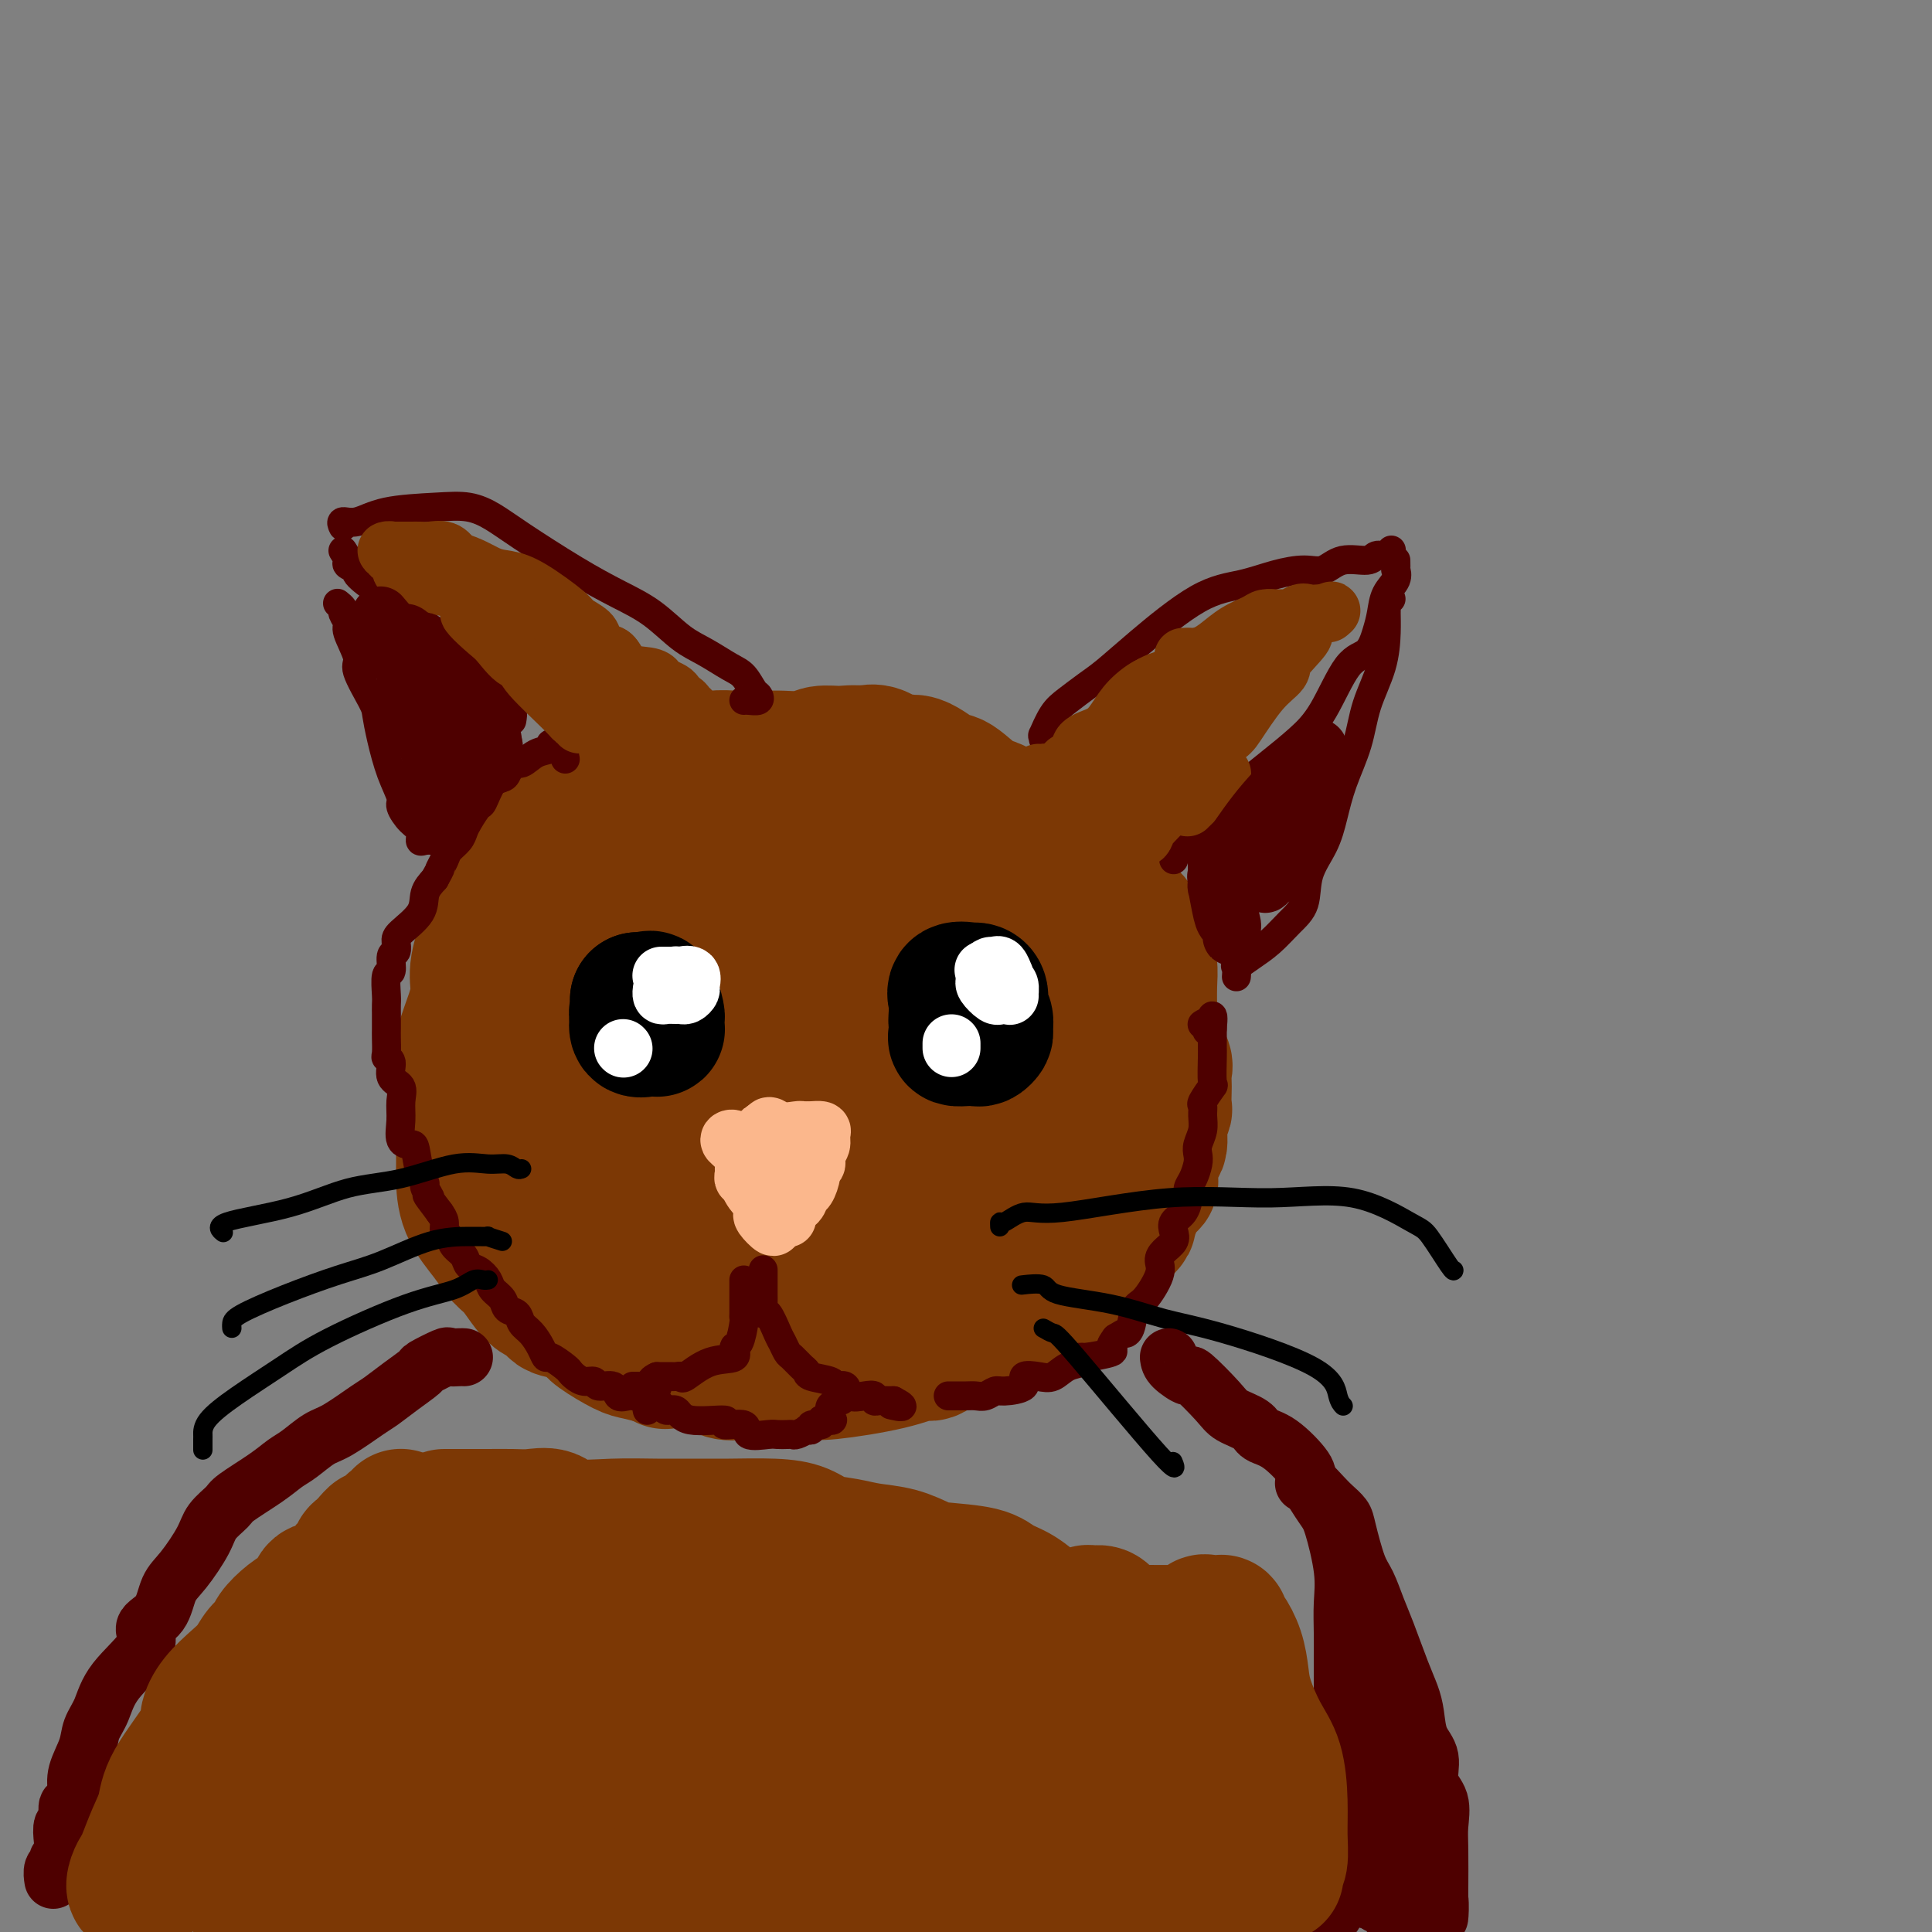 <svg viewBox='0 0 400 400' version='1.1' xmlns='http://www.w3.org/2000/svg' xmlns:xlink='http://www.w3.org/1999/xlink'><rect x="0" y="0" width="400" height="400" fill="#808080" stroke="none"/><g fill='none' stroke='rgb(124,56,5)' stroke-width='28' stroke-linecap='round' stroke-linejoin='round'><path d='M191,233c-1.032,0.423 -2.064,0.845 -3,1c-0.936,0.155 -1.776,0.042 -3,0c-1.224,-0.042 -2.833,-0.014 -4,0c-1.167,0.014 -1.891,0.015 -3,0c-1.109,-0.015 -2.602,-0.047 -4,-1c-1.398,-0.953 -2.702,-2.826 -4,-5c-1.298,-2.174 -2.590,-4.647 -3,-7c-0.410,-2.353 0.061,-4.585 0,-7c-0.061,-2.415 -0.653,-5.015 0,-9c0.653,-3.985 2.550,-9.357 5,-14c2.450,-4.643 5.454,-8.558 8,-11c2.546,-2.442 4.634,-3.410 7,-4c2.366,-0.590 5.009,-0.802 7,-1c1.991,-0.198 3.329,-0.381 7,0c3.671,0.381 9.676,1.326 14,3c4.324,1.674 6.968,4.078 10,7c3.032,2.922 6.454,6.361 8,10c1.546,3.639 1.218,7.478 2,11c0.782,3.522 2.673,6.726 2,12c-0.673,5.274 -3.912,12.617 -6,17c-2.088,4.383 -3.027,5.806 -6,8c-2.973,2.194 -7.980,5.158 -13,8c-5.020,2.842 -10.053,5.562 -18,7c-7.947,1.438 -18.809,1.594 -25,0c-6.191,-1.594 -7.710,-4.938 -9,-8c-1.290,-3.062 -2.352,-5.840 -2,-12c0.352,-6.160 2.116,-15.700 4,-23c1.884,-7.300 3.886,-12.359 7,-17c3.114,-4.641 7.338,-8.865 11,-12c3.662,-3.135 6.760,-5.181 9,-6c2.240,-0.819 3.620,-0.409 5,0'/><path d='M194,180c3.344,-1.078 4.706,-0.774 8,1c3.294,1.774 8.522,5.017 12,8c3.478,2.983 5.207,5.705 6,8c0.793,2.295 0.648,4.161 1,9c0.352,4.839 1.199,12.649 0,18c-1.199,5.351 -4.444,8.241 -7,11c-2.556,2.759 -4.422,5.387 -7,7c-2.578,1.613 -5.866,2.211 -9,3c-3.134,0.789 -6.112,1.768 -10,1c-3.888,-0.768 -8.684,-3.283 -12,-6c-3.316,-2.717 -5.150,-5.636 -6,-10c-0.850,-4.364 -0.714,-10.174 0,-15c0.714,-4.826 2.006,-8.666 4,-12c1.994,-3.334 4.689,-6.160 8,-8c3.311,-1.840 7.238,-2.695 10,-2c2.762,0.695 4.360,2.941 6,5c1.640,2.059 3.323,3.931 5,6c1.677,2.069 3.350,4.333 4,7c0.650,2.667 0.277,5.735 0,8c-0.277,2.265 -0.460,3.726 -2,5c-1.540,1.274 -4.438,2.362 -7,3c-2.562,0.638 -4.789,0.828 -7,1c-2.211,0.172 -4.407,0.326 -7,0c-2.593,-0.326 -5.584,-1.133 -7,-4c-1.416,-2.867 -1.257,-7.793 -1,-11c0.257,-3.207 0.611,-4.693 2,-7c1.389,-2.307 3.814,-5.433 7,-7c3.186,-1.567 7.132,-1.575 9,-2c1.868,-0.425 1.657,-1.268 2,0c0.343,1.268 1.241,4.648 2,8c0.759,3.352 1.380,6.676 2,10'/><path d='M200,215c0.693,4.368 -0.574,6.288 -1,8c-0.426,1.712 -0.010,3.217 -1,5c-0.990,1.783 -3.384,3.844 -6,5c-2.616,1.156 -5.452,1.407 -7,2c-1.548,0.593 -1.809,1.527 -4,0c-2.191,-1.527 -6.313,-5.514 -8,-9c-1.687,-3.486 -0.938,-6.470 -1,-10c-0.062,-3.530 -0.934,-7.607 0,-11c0.934,-3.393 3.673,-6.101 6,-8c2.327,-1.899 4.242,-2.990 6,-3c1.758,-0.010 3.360,1.060 5,3c1.640,1.940 3.316,4.749 5,8c1.684,3.251 3.374,6.943 4,10c0.626,3.057 0.188,5.479 0,9c-0.188,3.521 -0.126,8.143 0,11c0.126,2.857 0.317,3.951 -2,8c-2.317,4.049 -7.141,11.055 -10,15c-2.859,3.945 -3.751,4.829 -9,6c-5.249,1.171 -14.854,2.628 -19,4c-4.146,1.372 -2.833,2.659 -7,0c-4.167,-2.659 -13.815,-9.264 -19,-14c-5.185,-4.736 -5.907,-7.603 -6,-10c-0.093,-2.397 0.444,-4.324 0,-7c-0.444,-2.676 -1.869,-6.100 0,-13c1.869,-6.900 7.033,-17.275 10,-24c2.967,-6.725 3.737,-9.798 6,-13c2.263,-3.202 6.018,-6.532 8,-9c1.982,-2.468 2.191,-4.074 5,-6c2.809,-1.926 8.218,-4.172 12,-5c3.782,-0.828 5.938,-0.236 8,0c2.062,0.236 4.031,0.118 6,0'/><path d='M181,167c3.347,-0.109 4.713,-0.382 7,0c2.287,0.382 5.495,1.418 9,3c3.505,1.582 7.307,3.708 11,8c3.693,4.292 7.276,10.748 9,13c1.724,2.252 1.588,0.299 2,3c0.412,2.701 1.371,10.055 2,15c0.629,4.945 0.929,7.482 1,10c0.071,2.518 -0.089,5.018 0,7c0.089,1.982 0.425,3.447 0,5c-0.425,1.553 -1.610,3.196 -4,6c-2.390,2.804 -5.985,6.769 -10,10c-4.015,3.231 -8.451,5.727 -13,8c-4.549,2.273 -9.211,4.322 -14,5c-4.789,0.678 -9.706,-0.016 -14,0c-4.294,0.016 -7.967,0.741 -12,0c-4.033,-0.741 -8.428,-2.949 -11,-5c-2.572,-2.051 -3.322,-3.945 -4,-7c-0.678,-3.055 -1.285,-7.272 -2,-12c-0.715,-4.728 -1.536,-9.966 -2,-16c-0.464,-6.034 -0.569,-12.865 0,-18c0.569,-5.135 1.812,-8.574 3,-12c1.188,-3.426 2.322,-6.839 6,-11c3.678,-4.161 9.900,-9.070 14,-11c4.100,-1.930 6.080,-0.879 8,0c1.920,0.879 3.782,1.587 6,3c2.218,1.413 4.791,3.529 7,6c2.209,2.471 4.053,5.295 5,7c0.947,1.705 0.996,2.292 1,3c0.004,0.708 -0.037,1.537 0,2c0.037,0.463 0.154,0.561 0,1c-0.154,0.439 -0.577,1.220 -1,2'/><path d='M185,192c-0.461,1.470 -1.614,1.146 -5,1c-3.386,-0.146 -9.004,-0.115 -13,0c-3.996,0.115 -6.371,0.313 -9,0c-2.629,-0.313 -5.514,-1.137 -7,-2c-1.486,-0.863 -1.575,-1.765 -2,-2c-0.425,-0.235 -1.187,0.197 -2,0c-0.813,-0.197 -1.675,-1.022 -2,-2c-0.325,-0.978 -0.111,-2.107 0,-3c0.111,-0.893 0.118,-1.550 0,-2c-0.118,-0.450 -0.362,-0.694 1,-2c1.362,-1.306 4.330,-3.673 6,-5c1.670,-1.327 2.040,-1.612 3,-2c0.960,-0.388 2.508,-0.878 3,-1c0.492,-0.122 -0.072,0.125 0,0c0.072,-0.125 0.780,-0.622 1,-1c0.220,-0.378 -0.048,-0.638 0,-1c0.048,-0.362 0.410,-0.825 0,-1c-0.410,-0.175 -1.593,-0.063 -3,0c-1.407,0.063 -3.037,0.077 -4,0c-0.963,-0.077 -1.260,-0.244 -2,0c-0.740,0.244 -1.925,0.901 -3,2c-1.075,1.099 -2.042,2.641 -3,4c-0.958,1.359 -1.907,2.536 -3,4c-1.093,1.464 -2.330,3.217 -3,5c-0.670,1.783 -0.773,3.598 -1,6c-0.227,2.402 -0.577,5.392 0,10c0.577,4.608 2.083,10.833 3,14c0.917,3.167 1.247,3.276 2,4c0.753,0.724 1.929,2.064 3,3c1.071,0.936 2.035,1.468 3,2'/><path d='M148,223c1.863,1.619 2.520,1.165 4,1c1.480,-0.165 3.782,-0.043 5,0c1.218,0.043 1.352,0.005 2,0c0.648,-0.005 1.812,0.023 1,2c-0.812,1.977 -3.599,5.902 -6,8c-2.401,2.098 -4.415,2.370 -8,3c-3.585,0.630 -8.740,1.618 -13,2c-4.260,0.382 -7.624,0.158 -12,-1c-4.376,-1.158 -9.763,-3.248 -13,-5c-3.237,-1.752 -4.325,-3.164 -5,-5c-0.675,-1.836 -0.936,-4.095 -1,-7c-0.064,-2.905 0.069,-6.456 0,-10c-0.069,-3.544 -0.342,-7.079 0,-10c0.342,-2.921 1.298,-5.226 3,-9c1.702,-3.774 4.149,-9.018 6,-12c1.851,-2.982 3.104,-3.703 5,-5c1.896,-1.297 4.434,-3.171 6,-4c1.566,-0.829 2.158,-0.613 4,-1c1.842,-0.387 4.933,-1.377 7,-2c2.067,-0.623 3.111,-0.878 4,-1c0.889,-0.122 1.624,-0.110 2,0c0.376,0.110 0.393,0.317 0,0c-0.393,-0.317 -1.197,-1.159 -2,-2'/><path d='M137,165c3.885,-2.554 0.598,-1.439 -1,-1c-1.598,0.439 -1.508,0.200 -2,0c-0.492,-0.200 -1.567,-0.363 -3,0c-1.433,0.363 -3.224,1.250 -4,2c-0.776,0.750 -0.535,1.362 -1,2c-0.465,0.638 -1.635,1.301 -3,3c-1.365,1.699 -2.926,4.434 -4,6c-1.074,1.566 -1.661,1.961 -2,3c-0.339,1.039 -0.430,2.720 -1,4c-0.570,1.280 -1.620,2.157 -2,3c-0.380,0.843 -0.089,1.650 0,2c0.089,0.350 -0.022,0.241 0,1c0.022,0.759 0.179,2.386 0,3c-0.179,0.614 -0.693,0.214 0,0c0.693,-0.214 2.592,-0.242 4,0c1.408,0.242 2.325,0.754 3,0c0.675,-0.754 1.109,-2.774 2,-4c0.891,-1.226 2.238,-1.659 3,-2c0.762,-0.341 0.937,-0.592 1,-1c0.063,-0.408 0.013,-0.975 0,-1c-0.013,-0.025 0.011,0.490 0,1c-0.011,0.510 -0.056,1.014 0,2c0.056,0.986 0.213,2.452 0,4c-0.213,1.548 -0.797,3.177 -1,5c-0.203,1.823 -0.026,3.838 -1,5c-0.974,1.162 -3.099,1.470 -4,2c-0.901,0.530 -0.578,1.280 -1,1c-0.422,-0.280 -1.587,-1.591 -2,-2c-0.413,-0.409 -0.073,0.082 0,-2c0.073,-2.082 -0.122,-6.738 0,-10c0.122,-3.262 0.561,-5.131 1,-7'/><path d='M119,184c0.625,-3.750 1.688,-3.625 2,-4c0.312,-0.375 -0.128,-1.249 0,-2c0.128,-0.751 0.824,-1.379 1,-2c0.176,-0.621 -0.166,-1.233 0,-2c0.166,-0.767 0.841,-1.687 0,-2c-0.841,-0.313 -3.199,-0.019 -5,1c-1.801,1.019 -3.045,2.762 -4,4c-0.955,1.238 -1.623,1.972 -3,3c-1.377,1.028 -3.465,2.350 -5,4c-1.535,1.650 -2.518,3.629 -3,5c-0.482,1.371 -0.462,2.134 -1,4c-0.538,1.866 -1.634,4.834 -2,7c-0.366,2.166 -0.004,3.531 0,5c0.004,1.469 -0.352,3.041 -1,5c-0.648,1.959 -1.588,4.304 -2,6c-0.412,1.696 -0.294,2.744 0,4c0.294,1.256 0.766,2.721 1,4c0.234,1.279 0.229,2.374 1,4c0.771,1.626 2.316,3.784 3,5c0.684,1.216 0.507,1.489 1,2c0.493,0.511 1.656,1.258 2,2c0.344,0.742 -0.132,1.478 1,2c1.132,0.522 3.871,0.831 5,2c1.129,1.169 0.648,3.200 1,4c0.352,0.800 1.538,0.369 2,1c0.462,0.631 0.201,2.324 1,3c0.799,0.676 2.657,0.336 4,1c1.343,0.664 2.172,2.332 3,4'/><path d='M121,254c3.423,3.374 1.982,1.308 2,1c0.018,-0.308 1.495,1.141 2,2c0.505,0.859 0.039,1.129 2,2c1.961,0.871 6.348,2.342 9,3c2.652,0.658 3.567,0.502 4,1c0.433,0.498 0.383,1.650 2,2c1.617,0.350 4.899,-0.103 7,0c2.101,0.103 3.020,0.762 4,1c0.980,0.238 2.022,0.056 3,0c0.978,-0.056 1.893,0.013 3,0c1.107,-0.013 2.405,-0.109 4,0c1.595,0.109 3.488,0.424 5,0c1.512,-0.424 2.644,-1.587 4,-2c1.356,-0.413 2.937,-0.076 4,0c1.063,0.076 1.608,-0.109 3,-1c1.392,-0.891 3.629,-2.489 5,-3c1.371,-0.511 1.874,0.065 3,0c1.126,-0.065 2.876,-0.772 4,-1c1.124,-0.228 1.623,0.024 2,0c0.377,-0.024 0.632,-0.324 2,-1c1.368,-0.676 3.849,-1.730 5,-2c1.151,-0.270 0.973,0.242 2,0c1.027,-0.242 3.261,-1.240 5,-2c1.739,-0.760 2.985,-1.283 4,-2c1.015,-0.717 1.801,-1.630 3,-2c1.199,-0.370 2.813,-0.199 4,-1c1.187,-0.801 1.947,-2.576 3,-4c1.053,-1.424 2.399,-2.499 3,-3c0.601,-0.501 0.457,-0.429 1,-1c0.543,-0.571 1.771,-1.786 3,-3'/><path d='M228,238c1.949,-1.783 1.820,-0.742 2,-1c0.180,-0.258 0.669,-1.817 1,-2c0.331,-0.183 0.505,1.009 1,-1c0.495,-2.009 1.309,-7.218 2,-10c0.691,-2.782 1.257,-3.137 2,-4c0.743,-0.863 1.663,-2.232 2,-3c0.337,-0.768 0.091,-0.933 0,-2c-0.091,-1.067 -0.028,-3.036 0,-4c0.028,-0.964 0.019,-0.922 0,-2c-0.019,-1.078 -0.050,-3.276 0,-5c0.050,-1.724 0.179,-2.974 0,-4c-0.179,-1.026 -0.667,-1.827 -1,-3c-0.333,-1.173 -0.511,-2.717 -1,-4c-0.489,-1.283 -1.289,-2.305 -2,-3c-0.711,-0.695 -1.332,-1.063 -2,-2c-0.668,-0.937 -1.384,-2.443 -2,-3c-0.616,-0.557 -1.134,-0.166 -2,-1c-0.866,-0.834 -2.080,-2.892 -3,-4c-0.920,-1.108 -1.546,-1.265 -2,-2c-0.454,-0.735 -0.738,-2.049 -2,-3c-1.262,-0.951 -3.504,-1.538 -5,-2c-1.496,-0.462 -2.247,-0.800 -4,-2c-1.753,-1.200 -4.510,-3.262 -6,-4c-1.490,-0.738 -1.714,-0.154 -3,-1c-1.286,-0.846 -3.636,-3.124 -5,-4c-1.364,-0.876 -1.744,-0.351 -3,-1c-1.256,-0.649 -3.388,-2.473 -5,-3c-1.612,-0.527 -2.703,0.243 -4,0c-1.297,-0.243 -2.799,-1.498 -4,-2c-1.201,-0.502 -2.100,-0.251 -3,0'/><path d='M179,156c-2.622,-0.293 -3.675,-0.026 -5,0c-1.325,0.026 -2.920,-0.189 -4,0c-1.080,0.189 -1.645,0.783 -3,1c-1.355,0.217 -3.502,0.059 -5,0c-1.498,-0.059 -2.348,-0.017 -3,0c-0.652,0.017 -1.107,0.008 -2,0c-0.893,-0.008 -2.225,-0.017 -3,0c-0.775,0.017 -0.993,0.060 -2,0c-1.007,-0.060 -2.803,-0.223 -4,0c-1.197,0.223 -1.797,0.831 -3,1c-1.203,0.169 -3.011,-0.100 -4,0c-0.989,0.100 -1.161,0.570 -2,1c-0.839,0.430 -2.345,0.819 -3,1c-0.655,0.181 -0.458,0.155 -1,0c-0.542,-0.155 -1.825,-0.438 -3,0c-1.175,0.438 -2.244,1.598 -3,2c-0.756,0.402 -1.199,0.046 -2,0c-0.801,-0.046 -1.959,0.218 -3,1c-1.041,0.782 -1.966,2.081 -3,3c-1.034,0.919 -2.179,1.457 -3,2c-0.821,0.543 -1.319,1.090 -2,2c-0.681,0.910 -1.543,2.184 -2,3c-0.457,0.816 -0.507,1.175 -1,2c-0.493,0.825 -1.427,2.116 -2,3c-0.573,0.884 -0.783,1.360 -1,2c-0.217,0.640 -0.439,1.445 -1,2c-0.561,0.555 -1.460,0.860 -2,2c-0.540,1.140 -0.722,3.115 -1,4c-0.278,0.885 -0.651,0.682 -1,1c-0.349,0.318 -0.675,1.159 -1,2'/><path d='M104,191c-3.065,4.585 -0.729,2.046 0,2c0.729,-0.046 -0.151,2.399 -1,4c-0.849,1.601 -1.668,2.358 -2,3c-0.332,0.642 -0.178,1.168 0,2c0.178,0.832 0.380,1.969 0,3c-0.380,1.031 -1.342,1.955 -2,3c-0.658,1.045 -1.014,2.209 -1,3c0.014,0.791 0.396,1.209 0,2c-0.396,0.791 -1.570,1.956 -2,3c-0.430,1.044 -0.115,1.968 0,3c0.115,1.032 0.031,2.173 0,3c-0.031,0.827 -0.008,1.340 0,2c0.008,0.660 0.002,1.469 0,2c-0.002,0.531 -0.001,0.786 0,2c0.001,1.214 0.001,3.386 0,5c-0.001,1.614 -0.002,2.668 0,4c0.002,1.332 0.006,2.941 0,4c-0.006,1.059 -0.022,1.568 0,3c0.022,1.432 0.081,3.785 1,6c0.919,2.215 2.699,4.290 4,6c1.301,1.710 2.125,3.054 3,4c0.875,0.946 1.802,1.495 3,3c1.198,1.505 2.667,3.965 4,5c1.333,1.035 2.528,0.646 3,1c0.472,0.354 0.220,1.450 1,2c0.780,0.550 2.592,0.553 4,1c1.408,0.447 2.413,1.338 3,2c0.587,0.662 0.755,1.095 2,2c1.245,0.905 3.566,2.282 5,3c1.434,0.718 1.981,0.777 3,1c1.019,0.223 2.509,0.612 4,1'/><path d='M136,281c3.765,1.942 0.678,0.296 1,0c0.322,-0.296 4.054,0.758 6,1c1.946,0.242 2.107,-0.327 3,0c0.893,0.327 2.519,1.552 4,2c1.481,0.448 2.816,0.120 4,0c1.184,-0.120 2.217,-0.031 4,0c1.783,0.031 4.316,0.003 5,0c0.684,-0.003 -0.482,0.019 0,0c0.482,-0.019 2.613,-0.079 4,0c1.387,0.079 2.031,0.298 5,0c2.969,-0.298 8.264,-1.112 12,-2c3.736,-0.888 5.914,-1.849 7,-2c1.086,-0.151 1.080,0.508 2,0c0.920,-0.508 2.764,-2.183 4,-3c1.236,-0.817 1.863,-0.778 3,-1c1.137,-0.222 2.784,-0.707 4,-1c1.216,-0.293 2.000,-0.396 3,-1c1.000,-0.604 2.216,-1.710 3,-2c0.784,-0.290 1.136,0.236 2,0c0.864,-0.236 2.241,-1.236 3,-2c0.759,-0.764 0.899,-1.294 2,-2c1.101,-0.706 3.162,-1.587 4,-2c0.838,-0.413 0.454,-0.356 1,-1c0.546,-0.644 2.023,-1.987 3,-3c0.977,-1.013 1.455,-1.696 2,-2c0.545,-0.304 1.156,-0.230 2,-1c0.844,-0.770 1.922,-2.385 3,-4'/><path d='M232,255c2.810,-2.672 1.335,-1.853 1,-2c-0.335,-0.147 0.471,-1.258 1,-2c0.529,-0.742 0.781,-1.113 1,-2c0.219,-0.887 0.406,-2.291 1,-3c0.594,-0.709 1.594,-0.724 2,-1c0.406,-0.276 0.218,-0.813 0,-2c-0.218,-1.187 -0.465,-3.023 0,-4c0.465,-0.977 1.641,-1.095 2,-2c0.359,-0.905 -0.100,-2.599 0,-4c0.100,-1.401 0.758,-2.511 1,-3c0.242,-0.489 0.067,-0.358 0,-1c-0.067,-0.642 -0.024,-2.058 0,-3c0.024,-0.942 0.031,-1.410 0,-2c-0.031,-0.590 -0.101,-1.300 0,-2c0.101,-0.700 0.374,-1.389 0,-2c-0.374,-0.611 -1.393,-1.143 -2,-2c-0.607,-0.857 -0.801,-2.037 -1,-3c-0.199,-0.963 -0.403,-1.708 -1,-3c-0.597,-1.292 -1.585,-3.131 -2,-4c-0.415,-0.869 -0.255,-0.769 -1,-1c-0.745,-0.231 -2.393,-0.793 -3,-1c-0.607,-0.207 -0.173,-0.059 0,0c0.173,0.059 0.087,0.030 0,0'/></g>
<g fill='none' stroke='rgb(0,0,0)' stroke-width='28' stroke-linecap='round' stroke-linejoin='round'><path d='M199,211c-0.424,0.056 -0.849,0.113 -1,0c-0.151,-0.113 -0.030,-0.394 0,-1c0.030,-0.606 -0.032,-1.536 0,-2c0.032,-0.464 0.156,-0.463 0,-1c-0.156,-0.537 -0.593,-1.612 0,-2c0.593,-0.388 2.215,-0.088 3,0c0.785,0.088 0.732,-0.036 1,0c0.268,0.036 0.857,0.233 1,1c0.143,0.767 -0.161,2.104 0,3c0.161,0.896 0.787,1.350 1,2c0.213,0.650 0.013,1.494 0,2c-0.013,0.506 0.161,0.672 0,1c-0.161,0.328 -0.656,0.818 -1,1c-0.344,0.182 -0.537,0.056 -1,0c-0.463,-0.056 -1.197,-0.043 -2,0c-0.803,0.043 -1.677,0.117 -2,0c-0.323,-0.117 -0.097,-0.424 0,-1c0.097,-0.576 0.064,-1.422 0,-2c-0.064,-0.578 -0.161,-0.887 0,-1c0.161,-0.113 0.579,-0.030 1,0c0.421,0.030 0.844,0.008 1,0c0.156,-0.008 0.045,-0.002 0,0c-0.045,0.002 -0.022,0.001 0,0'/><path d='M134,207c-0.061,0.737 -0.121,1.474 0,2c0.121,0.526 0.424,0.842 0,1c-0.424,0.158 -1.576,0.158 -2,0c-0.424,-0.158 -0.121,-0.474 0,-1c0.121,-0.526 0.061,-1.263 0,-2'/><path d='M132,207c0.332,-0.023 0.663,-0.045 1,0c0.337,0.045 0.679,0.158 1,0c0.321,-0.158 0.622,-0.589 1,0c0.378,0.589 0.834,2.196 1,3c0.166,0.804 0.041,0.804 0,1c-0.041,0.196 0.001,0.588 0,1c-0.001,0.412 -0.046,0.844 0,1c0.046,0.156 0.184,0.034 0,0c-0.184,-0.034 -0.690,0.019 -1,0c-0.310,-0.019 -0.423,-0.110 -1,0c-0.577,0.110 -1.619,0.421 -2,0c-0.381,-0.421 -0.103,-1.575 0,-2c0.103,-0.425 0.029,-0.121 0,0c-0.029,0.121 -0.015,0.061 0,0'/></g>
<g fill='none' stroke='rgb(255,255,255)' stroke-width='12' stroke-linecap='round' stroke-linejoin='round'><path d='M206,202c0.301,0.027 0.602,0.053 1,0c0.398,-0.053 0.892,-0.186 1,0c0.108,0.186 -0.170,0.691 0,1c0.170,0.309 0.788,0.422 1,1c0.212,0.578 0.016,1.621 0,2c-0.016,0.379 0.146,0.095 0,0c-0.146,-0.095 -0.599,-0.000 -1,0c-0.401,0.000 -0.748,-0.094 -1,0c-0.252,0.094 -0.408,0.376 -1,0c-0.592,-0.376 -1.620,-1.411 -2,-2c-0.380,-0.589 -0.113,-0.732 0,-1c0.113,-0.268 0.071,-0.662 0,-1c-0.071,-0.338 -0.173,-0.619 0,-1c0.173,-0.381 0.620,-0.863 1,-1c0.380,-0.137 0.691,0.072 1,0c0.309,-0.072 0.615,-0.426 1,0c0.385,0.426 0.851,1.631 1,2c0.149,0.369 -0.017,-0.096 0,0c0.017,0.096 0.216,0.755 0,1c-0.216,0.245 -0.848,0.077 -1,0c-0.152,-0.077 0.176,-0.062 0,0c-0.176,0.062 -0.855,0.170 -1,0c-0.145,-0.170 0.244,-0.620 0,-1c-0.244,-0.380 -1.122,-0.690 -2,-1'/><path d='M204,201c-0.667,-0.333 -0.333,-0.167 0,0'/><path d='M197,217c0.000,-0.417 0.000,-0.833 0,-1c0.000,-0.167 0.000,-0.083 0,0'/><path d='M137,202c-0.061,0.000 -0.121,0.000 0,0c0.121,-0.000 0.425,-0.001 1,0c0.575,0.001 1.422,0.002 2,0c0.578,-0.002 0.887,-0.007 1,0c0.113,0.007 0.031,0.027 0,0c-0.031,-0.027 -0.012,-0.101 0,0c0.012,0.101 0.017,0.378 0,1c-0.017,0.622 -0.057,1.588 0,2c0.057,0.412 0.210,0.268 0,0c-0.210,-0.268 -0.784,-0.660 -1,-1c-0.216,-0.340 -0.074,-0.626 0,-1c0.074,-0.374 0.080,-0.834 0,-1c-0.080,-0.166 -0.246,-0.038 0,0c0.246,0.038 0.904,-0.015 1,0c0.096,0.015 -0.369,0.099 0,0c0.369,-0.099 1.574,-0.380 2,0c0.426,0.380 0.074,1.422 0,2c-0.074,0.578 0.131,0.690 0,1c-0.131,0.310 -0.599,0.816 -1,1c-0.401,0.184 -0.734,0.046 -1,0c-0.266,-0.046 -0.463,0.002 -1,0c-0.537,-0.002 -1.412,-0.052 -2,0c-0.588,0.052 -0.889,0.206 -1,0c-0.111,-0.206 -0.032,-0.773 0,-1c0.032,-0.227 0.016,-0.113 0,0'/><path d='M129,217c0.000,0.000 0.100,0.100 0.1,0.1'/></g>
<g fill='none' stroke='rgb(251,183,140)' stroke-width='12' stroke-linecap='round' stroke-linejoin='round'><path d='M157,237c-0.163,0.445 -0.327,0.890 0,2c0.327,1.110 1.144,2.886 2,4c0.856,1.114 1.750,1.566 2,2c0.250,0.434 -0.144,0.850 0,1c0.144,0.150 0.824,0.034 1,0c0.176,-0.034 -0.153,0.012 0,0c0.153,-0.012 0.789,-0.083 1,0c0.211,0.083 -0.004,0.320 0,0c0.004,-0.320 0.226,-1.197 0,-2c-0.226,-0.803 -0.902,-1.532 -1,-2c-0.098,-0.468 0.380,-0.674 0,-1c-0.380,-0.326 -1.617,-0.771 -2,-1c-0.383,-0.229 0.089,-0.244 0,-1c-0.089,-0.756 -0.739,-2.255 -1,-3c-0.261,-0.745 -0.132,-0.736 0,-1c0.132,-0.264 0.266,-0.802 0,-1c-0.266,-0.198 -0.933,-0.057 -1,0c-0.067,0.057 0.467,0.028 1,0'/><path d='M159,234c-0.087,-1.702 0.696,-0.456 2,0c1.304,0.456 3.127,0.122 4,0c0.873,-0.122 0.794,-0.030 1,0c0.206,0.030 0.697,0.000 1,0c0.303,-0.000 0.417,0.030 1,0c0.583,-0.030 1.636,-0.119 2,0c0.364,0.119 0.041,0.447 0,1c-0.041,0.553 0.200,1.330 0,2c-0.200,0.670 -0.841,1.234 -1,2c-0.159,0.766 0.164,1.734 0,2c-0.164,0.266 -0.816,-0.171 -1,0c-0.184,0.171 0.101,0.950 0,2c-0.101,1.050 -0.587,2.370 -1,3c-0.413,0.630 -0.752,0.568 -1,1c-0.248,0.432 -0.406,1.356 -1,2c-0.594,0.644 -1.623,1.007 -2,1c-0.377,-0.007 -0.101,-0.383 0,0c0.101,0.383 0.027,1.526 0,2c-0.027,0.474 -0.008,0.278 0,0c0.008,-0.278 0.004,-0.639 0,-1'/><path d='M163,251c-1.144,2.029 -0.503,0.103 0,-1c0.503,-1.103 0.867,-1.382 1,-2c0.133,-0.618 0.036,-1.575 0,-2c-0.036,-0.425 -0.010,-0.318 0,-1c0.010,-0.682 0.004,-2.155 0,-3c-0.004,-0.845 -0.005,-1.064 0,-1c0.005,0.064 0.016,0.409 0,1c-0.016,0.591 -0.059,1.428 0,2c0.059,0.572 0.218,0.878 0,1c-0.218,0.122 -0.814,0.058 -1,0c-0.186,-0.058 0.039,-0.111 0,0c-0.039,0.111 -0.340,0.384 -1,0c-0.660,-0.384 -1.678,-1.427 -2,-2c-0.322,-0.573 0.052,-0.676 0,-1c-0.052,-0.324 -0.529,-0.870 -1,-1c-0.471,-0.130 -0.934,0.157 -1,0c-0.066,-0.157 0.267,-0.759 0,-1c-0.267,-0.241 -1.133,-0.120 -2,0'/><path d='M156,240c-1.464,-0.732 -1.124,-0.062 -1,0c0.124,0.062 0.033,-0.483 0,-1c-0.033,-0.517 -0.010,-1.005 0,-1c0.010,0.005 0.005,0.502 0,1'/><path d='M155,239c-0.162,0.274 -0.068,1.460 0,2c0.068,0.540 0.109,0.436 0,1c-0.109,0.564 -0.369,1.796 0,3c0.369,1.204 1.367,2.378 2,3c0.633,0.622 0.900,0.690 1,1c0.100,0.310 0.034,0.862 0,1c-0.034,0.138 -0.037,-0.138 0,0c0.037,0.138 0.115,0.689 0,1c-0.115,0.311 -0.423,0.381 0,1c0.423,0.619 1.577,1.787 2,2c0.423,0.213 0.113,-0.531 0,-1c-0.113,-0.469 -0.030,-0.665 0,-1c0.030,-0.335 0.009,-0.810 0,-1c-0.009,-0.190 -0.004,-0.095 0,0'/><path d='M160,251c0.227,-0.457 0.454,-0.914 0,-1c-0.454,-0.086 -1.590,0.199 -2,0c-0.410,-0.199 -0.094,-0.880 0,-1c0.094,-0.120 -0.035,0.323 0,0c0.035,-0.323 0.235,-1.411 0,-2c-0.235,-0.589 -0.904,-0.679 -1,-1c-0.096,-0.321 0.381,-0.873 0,-1c-0.381,-0.127 -1.619,0.172 -2,0c-0.381,-0.172 0.094,-0.816 0,-1c-0.094,-0.184 -0.757,0.091 -1,0c-0.243,-0.091 -0.065,-0.550 0,-1c0.065,-0.450 0.017,-0.893 0,-1c-0.017,-0.107 -0.005,0.122 0,0c0.005,-0.122 0.001,-0.593 0,-1c-0.001,-0.407 -0.000,-0.748 0,-1c0.000,-0.252 0.000,-0.414 0,-1c-0.000,-0.586 -0.000,-1.596 0,-2c0.000,-0.404 0.000,-0.202 0,0'/><path d='M154,237c-1.402,-2.109 -1.906,-0.383 -2,0c-0.094,0.383 0.222,-0.578 0,-1c-0.222,-0.422 -0.983,-0.306 -1,0c-0.017,0.306 0.709,0.802 1,1c0.291,0.198 0.145,0.099 0,0'/></g>
<g fill='none' stroke='rgb(78,0,0)' stroke-width='6' stroke-linecap='round' stroke-linejoin='round'><path d='M158,263c-0.000,-0.098 -0.000,-0.196 0,0c0.000,0.196 0.000,0.685 0,1c-0.000,0.315 -0.001,0.457 0,1c0.001,0.543 0.002,1.487 0,2c-0.002,0.513 -0.008,0.596 0,1c0.008,0.404 0.029,1.129 0,2c-0.029,0.871 -0.110,1.886 0,2c0.110,0.114 0.410,-0.675 1,0c0.590,0.675 1.471,2.815 2,4c0.529,1.185 0.706,1.417 1,2c0.294,0.583 0.706,1.518 1,2c0.294,0.482 0.472,0.510 1,1c0.528,0.490 1.408,1.442 2,2c0.592,0.558 0.898,0.722 1,1c0.102,0.278 0.000,0.670 1,1c1.000,0.330 3.100,0.596 4,1c0.900,0.404 0.599,0.944 1,1c0.401,0.056 1.504,-0.374 2,0c0.496,0.374 0.384,1.550 1,2c0.616,0.450 1.961,0.173 3,0c1.039,-0.173 1.770,-0.243 2,0c0.230,0.243 -0.043,0.797 0,1c0.043,0.203 0.403,0.054 1,0c0.597,-0.054 1.430,-0.015 2,0c0.570,0.015 0.877,0.004 1,0c0.123,-0.004 0.061,-0.002 0,0'/><path d='M185,290c3.422,1.778 0.978,1.222 0,1c-0.978,-0.222 -0.489,-0.111 0,0'/><path d='M154,265c0.000,0.344 0.000,0.687 0,1c-0.000,0.313 -0.000,0.595 0,1c0.000,0.405 0.000,0.934 0,1c-0.000,0.066 -0.000,-0.332 0,0c0.000,0.332 0.001,1.395 0,2c-0.001,0.605 -0.003,0.751 0,1c0.003,0.249 0.010,0.601 0,1c-0.010,0.399 -0.037,0.846 0,1c0.037,0.154 0.140,0.014 0,1c-0.140,0.986 -0.521,3.099 -1,4c-0.479,0.901 -1.056,0.592 -1,1c0.056,0.408 0.744,1.535 0,2c-0.744,0.465 -2.921,0.268 -5,1c-2.079,0.732 -4.062,2.392 -5,3c-0.938,0.608 -0.831,0.163 -1,0c-0.169,-0.163 -0.612,-0.044 -1,0c-0.388,0.044 -0.720,0.012 -1,0c-0.280,-0.012 -0.509,-0.003 -1,0c-0.491,0.003 -1.246,0.002 -2,0'/><path d='M136,285c-2.442,1.072 -0.548,1.751 0,2c0.548,0.249 -0.249,0.067 -1,0c-0.751,-0.067 -1.455,-0.018 -2,0c-0.545,0.018 -0.929,0.005 -1,0c-0.071,-0.005 0.173,-0.001 0,0c-0.173,0.001 -0.764,0.000 -1,0c-0.236,-0.000 -0.118,-0.000 0,0'/><path d='M134,292c-0.201,-0.968 -0.401,-1.936 0,-2c0.401,-0.064 1.404,0.775 2,1c0.596,0.225 0.786,-0.165 1,0c0.214,0.165 0.452,0.886 1,1c0.548,0.114 1.405,-0.378 2,0c0.595,0.378 0.926,1.625 3,2c2.074,0.375 5.890,-0.124 7,0c1.110,0.124 -0.485,0.870 0,1c0.485,0.130 3.051,-0.357 4,0c0.949,0.357 0.282,1.560 1,2c0.718,0.440 2.821,0.119 4,0c1.179,-0.119 1.434,-0.036 2,0c0.566,0.036 1.443,0.023 2,0c0.557,-0.023 0.795,-0.058 1,0c0.205,0.058 0.379,0.208 1,0c0.621,-0.208 1.691,-0.773 2,-1c0.309,-0.227 -0.142,-0.117 0,0c0.142,0.117 0.878,0.241 1,0c0.122,-0.241 -0.369,-0.848 0,-1c0.369,-0.152 1.599,0.151 2,0c0.401,-0.151 -0.028,-0.758 0,-1c0.028,-0.242 0.514,-0.121 1,0'/><path d='M171,294c2.085,-0.340 1.298,0.312 1,0c-0.298,-0.312 -0.108,-1.586 0,-2c0.108,-0.414 0.132,0.033 0,0c-0.132,-0.033 -0.420,-0.547 0,-1c0.420,-0.453 1.549,-0.844 2,-1c0.451,-0.156 0.226,-0.078 0,0'/><path d='M132,289c0.099,-0.005 0.197,-0.009 0,0c-0.197,0.009 -0.691,0.032 -1,0c-0.309,-0.032 -0.435,-0.118 -1,0c-0.565,0.118 -1.569,0.439 -2,0c-0.431,-0.439 -0.290,-1.637 -1,-2c-0.710,-0.363 -2.271,0.110 -3,0c-0.729,-0.110 -0.627,-0.802 -1,-1c-0.373,-0.198 -1.221,0.097 -2,0c-0.779,-0.097 -1.490,-0.585 -2,-1c-0.510,-0.415 -0.818,-0.757 -1,-1c-0.182,-0.243 -0.236,-0.386 -1,-1c-0.764,-0.614 -2.236,-1.697 -3,-2c-0.764,-0.303 -0.819,0.175 -1,0c-0.181,-0.175 -0.486,-1.002 -1,-2c-0.514,-0.998 -1.236,-2.168 -2,-3c-0.764,-0.832 -1.571,-1.325 -2,-2c-0.429,-0.675 -0.481,-1.531 -1,-2c-0.519,-0.469 -1.504,-0.549 -2,-1c-0.496,-0.451 -0.504,-1.272 -1,-2c-0.496,-0.728 -1.480,-1.364 -2,-2c-0.520,-0.636 -0.577,-1.272 -1,-2c-0.423,-0.728 -1.212,-1.547 -2,-2c-0.788,-0.453 -1.574,-0.540 -2,-1c-0.426,-0.460 -0.492,-1.292 -1,-2c-0.508,-0.708 -1.459,-1.292 -2,-2c-0.541,-0.708 -0.671,-1.540 -1,-2c-0.329,-0.460 -0.858,-0.547 -1,-1c-0.142,-0.453 0.102,-1.272 0,-2c-0.102,-0.728 -0.551,-1.364 -1,-2'/><path d='M91,251c-3.947,-5.212 -2.315,-3.243 -2,-3c0.315,0.243 -0.688,-1.241 -1,-2c-0.312,-0.759 0.066,-0.792 0,-1c-0.066,-0.208 -0.578,-0.589 -1,-2c-0.422,-1.411 -0.755,-3.851 -1,-5c-0.245,-1.149 -0.403,-1.008 -1,-1c-0.597,0.008 -1.632,-0.118 -2,-1c-0.368,-0.882 -0.069,-2.520 0,-4c0.069,-1.480 -0.090,-2.803 0,-4c0.090,-1.197 0.431,-2.269 0,-3c-0.431,-0.731 -1.632,-1.120 -2,-2c-0.368,-0.880 0.098,-2.252 0,-3c-0.098,-0.748 -0.758,-0.873 -1,-1c-0.242,-0.127 -0.065,-0.257 0,-1c0.065,-0.743 0.017,-2.101 0,-3c-0.017,-0.899 -0.004,-1.341 0,-2c0.004,-0.659 0.000,-1.536 0,-2c-0.000,-0.464 0.004,-0.514 0,-1c-0.004,-0.486 -0.016,-1.409 0,-2c0.016,-0.591 0.061,-0.850 0,-2c-0.061,-1.150 -0.226,-3.190 0,-4c0.226,-0.810 0.845,-0.389 1,-1c0.155,-0.611 -0.154,-2.252 0,-3c0.154,-0.748 0.772,-0.602 1,-1c0.228,-0.398 0.067,-1.342 0,-2c-0.067,-0.658 -0.038,-1.032 1,-2c1.038,-0.968 3.087,-2.530 4,-4c0.913,-1.470 0.689,-2.849 1,-4c0.311,-1.151 1.155,-2.076 2,-3'/><path d='M90,182c1.567,-2.833 0.983,-1.914 1,-2c0.017,-0.086 0.633,-1.176 1,-2c0.367,-0.824 0.483,-1.381 1,-2c0.517,-0.619 1.433,-1.301 2,-2c0.567,-0.699 0.785,-1.417 1,-2c0.215,-0.583 0.429,-1.031 1,-2c0.571,-0.969 1.501,-2.457 2,-3c0.499,-0.543 0.567,-0.139 1,-1c0.433,-0.861 1.232,-2.985 2,-4c0.768,-1.015 1.506,-0.920 2,-1c0.494,-0.080 0.742,-0.336 1,-1c0.258,-0.664 0.524,-1.737 1,-2c0.476,-0.263 1.163,0.284 2,0c0.837,-0.284 1.824,-1.400 3,-2c1.176,-0.600 2.540,-0.684 3,-1c0.460,-0.316 0.014,-0.864 0,-1c-0.014,-0.136 0.403,0.139 1,0c0.597,-0.139 1.376,-0.692 2,-1c0.624,-0.308 1.095,-0.371 1,0c-0.095,0.371 -0.756,1.177 -1,2c-0.244,0.823 -0.070,1.664 0,2c0.070,0.336 0.035,0.168 0,0'/><path d='M92,174c-0.361,-0.004 -0.722,-0.007 -1,0c-0.278,0.007 -0.472,0.025 -1,0c-0.528,-0.025 -1.389,-0.094 -2,0c-0.611,0.094 -0.971,0.351 -1,0c-0.029,-0.351 0.274,-1.308 0,-2c-0.274,-0.692 -1.124,-1.117 -2,-2c-0.876,-0.883 -1.780,-2.222 -2,-3c-0.220,-0.778 0.242,-0.995 0,-2c-0.242,-1.005 -1.187,-2.798 -2,-5c-0.813,-2.202 -1.494,-4.814 -2,-7c-0.506,-2.186 -0.837,-3.948 -1,-5c-0.163,-1.052 -0.158,-1.394 -1,-3c-0.842,-1.606 -2.531,-4.476 -3,-6c-0.469,-1.524 0.282,-1.704 0,-3c-0.282,-1.296 -1.596,-3.710 -2,-5c-0.404,-1.290 0.102,-1.456 0,-2c-0.102,-0.544 -0.811,-1.465 -1,-2c-0.189,-0.535 0.141,-0.682 0,-1c-0.141,-0.318 -0.755,-0.805 -1,-1c-0.245,-0.195 -0.123,-0.097 0,0'/><path d='M71,109c-0.226,-0.476 -0.452,-0.952 0,-1c0.452,-0.048 1.583,0.332 3,0c1.417,-0.332 3.122,-1.376 6,-2c2.878,-0.624 6.931,-0.828 10,-1c3.069,-0.172 5.155,-0.311 7,0c1.845,0.311 3.451,1.071 5,2c1.549,0.929 3.043,2.027 6,4c2.957,1.973 7.377,4.821 11,7c3.623,2.179 6.447,3.690 9,5c2.553,1.310 4.833,2.419 7,4c2.167,1.581 4.219,3.636 6,5c1.781,1.364 3.289,2.039 5,3c1.711,0.961 3.623,2.209 5,3c1.377,0.791 2.219,1.126 3,2c0.781,0.874 1.502,2.287 2,3c0.498,0.713 0.774,0.727 1,1c0.226,0.273 0.401,0.805 0,1c-0.401,0.195 -1.377,0.052 -2,0c-0.623,-0.052 -0.892,-0.015 -1,0c-0.108,0.015 -0.054,0.007 0,0'/><path d='M71,114c0.491,0.761 0.983,1.523 1,2c0.017,0.477 -0.440,0.671 0,1c0.440,0.329 1.778,0.794 2,1c0.222,0.206 -0.672,0.153 0,1c0.672,0.847 2.909,2.595 4,3c1.091,0.405 1.034,-0.532 3,1c1.966,1.532 5.953,5.533 8,7c2.047,1.467 2.154,0.399 3,1c0.846,0.601 2.432,2.872 4,4c1.568,1.128 3.117,1.113 4,2c0.883,0.887 1.098,2.676 2,4c0.902,1.324 2.490,2.183 3,3c0.510,0.817 -0.060,1.592 0,2c0.060,0.408 0.748,0.450 1,1c0.252,0.550 0.068,1.610 0,2c-0.068,0.390 -0.019,0.112 0,0c0.019,-0.112 0.010,-0.056 0,0'/><path d='M216,153c0.043,-0.525 0.087,-1.050 0,-1c-0.087,0.050 -0.303,0.675 0,0c0.303,-0.675 1.127,-2.650 2,-4c0.873,-1.350 1.795,-2.074 3,-3c1.205,-0.926 2.694,-2.054 4,-3c1.306,-0.946 2.430,-1.710 4,-3c1.570,-1.290 3.585,-3.106 7,-6c3.415,-2.894 8.230,-6.864 12,-9c3.770,-2.136 6.495,-2.437 9,-3c2.505,-0.563 4.790,-1.390 7,-2c2.210,-0.610 4.346,-1.005 6,-1c1.654,0.005 2.828,0.409 4,0c1.172,-0.409 2.342,-1.630 4,-2c1.658,-0.370 3.803,0.111 5,0c1.197,-0.111 1.444,-0.813 2,-1c0.556,-0.187 1.419,0.142 2,0c0.581,-0.142 0.880,-0.755 1,-1c0.120,-0.245 0.060,-0.123 0,0'/><path d='M289,116c0.014,0.889 0.029,1.777 0,2c-0.029,0.223 -0.101,-0.220 0,0c0.101,0.220 0.376,1.103 0,2c-0.376,0.897 -1.404,1.809 -2,3c-0.596,1.191 -0.759,2.660 -1,4c-0.241,1.340 -0.558,2.552 -1,4c-0.442,1.448 -1.008,3.131 -2,4c-0.992,0.869 -2.411,0.924 -4,3c-1.589,2.076 -3.347,6.172 -5,9c-1.653,2.828 -3.200,4.386 -5,6c-1.800,1.614 -3.852,3.283 -6,5c-2.148,1.717 -4.394,3.483 -6,5c-1.606,1.517 -2.574,2.785 -4,4c-1.426,1.215 -3.310,2.377 -5,4c-1.690,1.623 -3.186,3.706 -4,5c-0.814,1.294 -0.947,1.798 -1,2c-0.053,0.202 -0.027,0.101 0,0'/><path d='M288,124c-0.423,-0.074 -0.847,-0.147 -1,0c-0.153,0.147 -0.037,0.515 0,1c0.037,0.485 -0.005,1.088 0,2c0.005,0.912 0.058,2.132 0,4c-0.058,1.868 -0.228,4.385 -1,7c-0.772,2.615 -2.145,5.328 -3,8c-0.855,2.672 -1.193,5.304 -2,8c-0.807,2.696 -2.085,5.456 -3,8c-0.915,2.544 -1.469,4.872 -2,7c-0.531,2.128 -1.040,4.057 -2,6c-0.960,1.943 -2.371,3.899 -3,6c-0.629,2.101 -0.477,4.347 -1,6c-0.523,1.653 -1.720,2.714 -3,4c-1.280,1.286 -2.644,2.797 -4,4c-1.356,1.203 -2.703,2.099 -4,3c-1.297,0.901 -2.544,1.809 -3,2c-0.456,0.191 -0.123,-0.333 0,0c0.123,0.333 0.035,1.524 0,2c-0.035,0.476 -0.018,0.238 0,0'/><path d='M198,289c0.076,-0.000 0.152,-0.000 0,0c-0.152,0.000 -0.532,0.000 -1,0c-0.468,-0.000 -1.023,-0.000 -1,0c0.023,0.000 0.625,0.001 1,0c0.375,-0.001 0.524,-0.004 1,0c0.476,0.004 1.280,0.016 2,0c0.720,-0.016 1.357,-0.059 2,0c0.643,0.059 1.290,0.219 2,0c0.710,-0.219 1.481,-0.815 2,-1c0.519,-0.185 0.785,0.043 2,0c1.215,-0.043 3.377,-0.358 4,-1c0.623,-0.642 -0.295,-1.611 0,-2c0.295,-0.389 1.803,-0.199 3,0c1.197,0.199 2.085,0.408 3,0c0.915,-0.408 1.858,-1.433 3,-2c1.142,-0.567 2.484,-0.676 3,-1c0.516,-0.324 0.207,-0.863 0,-1c-0.207,-0.137 -0.313,0.128 1,0c1.313,-0.128 4.046,-0.650 5,-1c0.954,-0.350 0.130,-0.529 0,-1c-0.130,-0.471 0.435,-1.236 1,-2'/><path d='M231,277c2.415,-1.465 1.951,-1.127 2,-1c0.049,0.127 0.611,0.042 1,-1c0.389,-1.042 0.603,-3.042 1,-4c0.397,-0.958 0.975,-0.876 2,-2c1.025,-1.124 2.496,-3.456 3,-5c0.504,-1.544 0.042,-2.301 0,-3c-0.042,-0.699 0.335,-1.341 1,-2c0.665,-0.659 1.618,-1.335 2,-2c0.382,-0.665 0.193,-1.319 0,-2c-0.193,-0.681 -0.389,-1.389 0,-2c0.389,-0.611 1.362,-1.126 2,-2c0.638,-0.874 0.942,-2.107 1,-3c0.058,-0.893 -0.129,-1.446 0,-2c0.129,-0.554 0.574,-1.110 1,-2c0.426,-0.890 0.832,-2.115 1,-3c0.168,-0.885 0.098,-1.432 0,-2c-0.098,-0.568 -0.224,-1.158 0,-2c0.224,-0.842 0.800,-1.936 1,-3c0.200,-1.064 0.025,-2.098 0,-3c-0.025,-0.902 0.098,-1.670 0,-2c-0.098,-0.330 -0.419,-0.221 0,-1c0.419,-0.779 1.576,-2.446 2,-3c0.424,-0.554 0.114,0.006 0,-1c-0.114,-1.006 -0.030,-3.579 0,-5c0.030,-1.421 0.008,-1.690 0,-2c-0.008,-0.310 -0.002,-0.660 0,-1c0.002,-0.340 0.001,-0.668 0,-1c-0.001,-0.332 -0.000,-0.666 0,-1c0.000,-0.334 0.000,-0.667 0,-1'/><path d='M251,213c0.531,-5.354 -0.641,-1.239 -1,0c-0.359,1.239 0.096,-0.397 0,-1c-0.096,-0.603 -0.742,-0.172 -1,0c-0.258,0.172 -0.129,0.086 0,0'/></g>
<g fill='none' stroke='rgb(0,0,0)' stroke-width='4' stroke-linecap='round' stroke-linejoin='round'><path d='M207,254c-0.019,-0.490 -0.038,-0.980 0,-1c0.038,-0.020 0.133,0.430 1,0c0.867,-0.430 2.505,-1.742 4,-2c1.495,-0.258 2.848,0.537 8,0c5.152,-0.537 14.102,-2.405 22,-3c7.898,-0.595 14.743,0.083 21,0c6.257,-0.083 11.925,-0.926 17,0c5.075,0.926 9.556,3.621 12,5c2.444,1.379 2.851,1.442 4,3c1.149,1.558 3.040,4.612 4,6c0.960,1.388 0.989,1.111 1,1c0.011,-0.111 0.006,-0.055 0,0'/><path d='M212,266c-0.432,0.050 -0.863,0.100 0,0c0.863,-0.100 3.022,-0.351 4,0c0.978,0.351 0.777,1.302 3,2c2.223,0.698 6.872,1.142 11,2c4.128,0.858 7.737,2.128 11,3c3.263,0.872 6.181,1.344 12,3c5.819,1.656 14.539,4.495 19,7c4.461,2.505 4.663,4.674 5,6c0.337,1.326 0.811,1.807 1,2c0.189,0.193 0.095,0.096 0,0'/><path d='M216,275c0.770,0.447 1.541,0.893 2,1c0.459,0.107 0.608,-0.126 5,5c4.392,5.126 13.029,15.611 17,20c3.971,4.389 3.278,2.683 3,2c-0.278,-0.683 -0.139,-0.341 0,0'/><path d='M108,242c-0.280,0.119 -0.559,0.238 -1,0c-0.441,-0.238 -1.043,-0.834 -2,-1c-0.957,-0.166 -2.267,0.098 -4,0c-1.733,-0.098 -3.888,-0.557 -7,0c-3.112,0.557 -7.180,2.128 -11,3c-3.820,0.872 -7.391,1.043 -11,2c-3.609,0.957 -7.256,2.700 -12,4c-4.744,1.300 -10.585,2.158 -13,3c-2.415,0.842 -1.404,1.669 -1,2c0.404,0.331 0.202,0.165 0,0'/><path d='M104,257c-1.342,-0.423 -2.684,-0.847 -3,-1c-0.316,-0.153 0.395,-0.037 0,0c-0.395,0.037 -1.897,-0.007 -4,0c-2.103,0.007 -4.809,0.064 -8,1c-3.191,0.936 -6.869,2.751 -10,4c-3.131,1.249 -5.715,1.932 -9,3c-3.285,1.068 -7.273,2.521 -11,4c-3.727,1.479 -7.195,2.984 -9,4c-1.805,1.016 -1.948,1.543 -2,2c-0.052,0.457 -0.015,0.845 0,1c0.015,0.155 0.007,0.078 0,0'/><path d='M101,265c0.071,-0.013 0.143,-0.026 0,0c-0.143,0.026 -0.500,0.092 -1,0c-0.500,-0.092 -1.144,-0.340 -2,0c-0.856,0.340 -1.924,1.269 -4,2c-2.076,0.731 -5.159,1.266 -10,3c-4.841,1.734 -11.441,4.668 -16,7c-4.559,2.332 -7.078,4.063 -10,6c-2.922,1.937 -6.247,4.082 -9,6c-2.753,1.918 -4.934,3.611 -6,5c-1.066,1.389 -1.018,2.475 -1,3c0.018,0.525 0.005,0.487 0,1c-0.005,0.513 -0.001,1.575 0,2c0.001,0.425 0.001,0.212 0,0'/></g>
<g fill='none' stroke='rgb(124,56,5)' stroke-width='12' stroke-linecap='round' stroke-linejoin='round'><path d='M215,160c0.394,0.016 0.789,0.033 1,0c0.211,-0.033 0.240,-0.114 1,0c0.760,0.114 2.251,0.423 3,0c0.749,-0.423 0.757,-1.577 1,-2c0.243,-0.423 0.723,-0.114 1,0c0.277,0.114 0.352,0.032 1,0c0.648,-0.032 1.869,-0.012 2,0c0.131,0.012 -0.829,0.018 -1,0c-0.171,-0.018 0.446,-0.061 1,0c0.554,0.061 1.045,0.226 2,-1c0.955,-1.226 2.375,-3.842 3,-5c0.625,-1.158 0.455,-0.859 1,-1c0.545,-0.141 1.806,-0.723 3,-2c1.194,-1.277 2.320,-3.250 3,-4c0.680,-0.750 0.914,-0.279 1,0c0.086,0.279 0.025,0.365 0,1c-0.025,0.635 -0.012,1.817 0,3'/><path d='M238,149c-0.618,0.659 -2.662,0.305 -4,1c-1.338,0.695 -1.970,2.437 -3,4c-1.030,1.563 -2.457,2.947 -4,4c-1.543,1.053 -3.200,1.775 -4,2c-0.800,0.225 -0.743,-0.046 -1,0c-0.257,0.046 -0.829,0.409 -1,0c-0.171,-0.409 0.058,-1.589 0,-2c-0.058,-0.411 -0.402,-0.052 0,0c0.402,0.052 1.551,-0.205 2,-1c0.449,-0.795 0.197,-2.130 1,-3c0.803,-0.870 2.661,-1.276 4,-2c1.339,-0.724 2.160,-1.767 3,-3c0.840,-1.233 1.698,-2.656 3,-4c1.302,-1.344 3.049,-2.609 4,-3c0.951,-0.391 1.107,0.092 2,0c0.893,-0.092 2.523,-0.758 3,-1c0.477,-0.242 -0.200,-0.059 0,0c0.200,0.059 1.277,-0.006 2,0c0.723,0.006 1.091,0.084 1,0c-0.091,-0.084 -0.640,-0.330 -1,0c-0.360,0.330 -0.531,1.237 -1,2c-0.469,0.763 -1.234,1.381 -2,2'/><path d='M242,145c-1.129,0.515 -1.952,-0.196 -3,0c-1.048,0.196 -2.321,1.300 -3,2c-0.679,0.700 -0.765,0.995 -1,1c-0.235,0.005 -0.620,-0.282 -1,0c-0.380,0.282 -0.756,1.131 -1,1c-0.244,-0.131 -0.357,-1.242 0,-2c0.357,-0.758 1.182,-1.163 2,-2c0.818,-0.837 1.628,-2.105 3,-3c1.372,-0.895 3.306,-1.415 5,-2c1.694,-0.585 3.147,-1.234 4,-2c0.853,-0.766 1.104,-1.650 2,-2c0.896,-0.350 2.435,-0.168 3,0c0.565,0.168 0.155,0.320 1,0c0.845,-0.320 2.943,-1.111 4,-2c1.057,-0.889 1.072,-1.874 1,-2c-0.072,-0.126 -0.231,0.607 -1,1c-0.769,0.393 -2.148,0.445 -3,1c-0.852,0.555 -1.179,1.613 -2,2c-0.821,0.387 -2.138,0.104 -3,0c-0.862,-0.104 -1.271,-0.028 -2,0c-0.729,0.028 -1.780,0.008 -2,0c-0.220,-0.008 0.390,-0.004 1,0'/><path d='M246,136c-1.442,0.390 0.452,0.363 2,0c1.548,-0.363 2.748,-1.064 4,-2c1.252,-0.936 2.556,-2.107 4,-3c1.444,-0.893 3.030,-1.507 4,-2c0.970,-0.493 1.326,-0.866 2,-1c0.674,-0.134 1.667,-0.028 2,0c0.333,0.028 0.007,-0.020 1,0c0.993,0.020 3.305,0.109 4,0c0.695,-0.109 -0.227,-0.415 -1,0c-0.773,0.415 -1.397,1.551 -2,2c-0.603,0.449 -1.185,0.211 -2,0c-0.815,-0.211 -1.863,-0.396 -3,0c-1.137,0.396 -2.364,1.372 -3,2c-0.636,0.628 -0.682,0.907 -1,1c-0.318,0.093 -0.907,-0.001 -1,0c-0.093,0.001 0.311,0.098 1,0c0.689,-0.098 1.665,-0.390 3,-1c1.335,-0.610 3.030,-1.536 4,-2c0.970,-0.464 1.215,-0.464 2,-1c0.785,-0.536 2.110,-1.608 3,-2c0.890,-0.392 1.346,-0.105 2,0c0.654,0.105 1.505,0.028 2,0c0.495,-0.028 0.633,-0.008 1,0c0.367,0.008 0.962,0.002 1,0c0.038,-0.002 -0.481,-0.001 -1,0'/><path d='M274,127c3.999,-1.334 -0.005,-0.170 -2,1c-1.995,1.170 -1.981,2.345 -2,3c-0.019,0.655 -0.072,0.789 -3,4c-2.928,3.211 -8.733,9.498 -11,12c-2.267,2.502 -0.998,1.219 -1,1c-0.002,-0.219 -1.276,0.628 -2,1c-0.724,0.372 -0.899,0.271 -1,0c-0.101,-0.271 -0.129,-0.712 0,-1c0.129,-0.288 0.416,-0.424 1,-1c0.584,-0.576 1.466,-1.592 3,-3c1.534,-1.408 3.720,-3.209 5,-4c1.280,-0.791 1.653,-0.571 2,-1c0.347,-0.429 0.668,-1.505 1,-2c0.332,-0.495 0.676,-0.407 1,0c0.324,0.407 0.626,1.132 0,2c-0.626,0.868 -2.182,1.877 -4,4c-1.818,2.123 -3.898,5.359 -5,7c-1.102,1.641 -1.226,1.685 -3,3c-1.774,1.315 -5.199,3.899 -8,6c-2.801,2.101 -4.979,3.718 -7,5c-2.021,1.282 -3.887,2.230 -5,3c-1.113,0.770 -1.474,1.362 -2,2c-0.526,0.638 -1.218,1.323 -1,1c0.218,-0.323 1.347,-1.654 2,-2c0.653,-0.346 0.830,0.291 2,-1c1.170,-1.291 3.334,-4.512 6,-8c2.666,-3.488 5.833,-7.244 9,-11'/><path d='M249,148c3.328,-3.940 2.647,-3.290 3,-4c0.353,-0.710 1.738,-2.778 1,-1c-0.738,1.778 -3.599,7.404 -5,10c-1.401,2.596 -1.341,2.161 -2,3c-0.659,0.839 -2.038,2.951 -3,4c-0.962,1.049 -1.507,1.034 -2,1c-0.493,-0.034 -0.933,-0.089 -1,0c-0.067,0.089 0.241,0.320 1,-1c0.759,-1.320 1.971,-4.191 4,-7c2.029,-2.809 4.875,-5.555 7,-8c2.125,-2.445 3.529,-4.590 4,-5c0.471,-0.410 0.011,0.913 0,2c-0.011,1.087 0.429,1.937 0,3c-0.429,1.063 -1.725,2.338 -3,4c-1.275,1.662 -2.528,3.711 -4,6c-1.472,2.289 -3.161,4.820 -5,7c-1.839,2.180 -3.827,4.010 -5,6c-1.173,1.990 -1.530,4.141 -2,5c-0.470,0.859 -1.052,0.428 -1,0c0.052,-0.428 0.738,-0.853 1,-1c0.262,-0.147 0.099,-0.018 1,-1c0.901,-0.982 2.865,-3.076 4,-4c1.135,-0.924 1.442,-0.679 2,-1c0.558,-0.321 1.366,-1.210 2,-2c0.634,-0.790 1.094,-1.482 2,-2c0.906,-0.518 2.259,-0.862 3,-1c0.741,-0.138 0.871,-0.069 1,0'/><path d='M252,161c2.244,-1.780 0.354,-0.230 -1,1c-1.354,1.230 -2.172,2.139 -3,3c-0.828,0.861 -1.665,1.675 -2,2c-0.335,0.325 -0.167,0.163 0,0'/><path d='M87,115c0.396,0.053 0.793,0.106 1,0c0.207,-0.106 0.226,-0.369 1,0c0.774,0.369 2.303,1.372 3,2c0.697,0.628 0.563,0.880 1,1c0.437,0.120 1.447,0.108 3,1c1.553,0.892 3.651,2.688 5,4c1.349,1.312 1.950,2.140 3,3c1.050,0.860 2.551,1.752 4,3c1.449,1.248 2.848,2.851 4,4c1.152,1.149 2.059,1.845 3,3c0.941,1.155 1.916,2.770 3,4c1.084,1.230 2.278,2.074 3,3c0.722,0.926 0.973,1.935 1,3c0.027,1.065 -0.169,2.186 0,3c0.169,0.814 0.704,1.320 1,1c0.296,-0.320 0.353,-1.467 0,-2c-0.353,-0.533 -1.117,-0.452 -2,-1c-0.883,-0.548 -1.887,-1.723 -3,-3c-1.113,-1.277 -2.337,-2.654 -4,-4c-1.663,-1.346 -3.765,-2.660 -5,-3c-1.235,-0.340 -1.602,0.293 -3,-1c-1.398,-1.293 -3.828,-4.512 -5,-6c-1.172,-1.488 -1.086,-1.244 -1,-1'/><path d='M100,129c-4.095,-3.482 -3.333,-2.186 -1,0c2.333,2.186 6.237,5.264 8,7c1.763,1.736 1.387,2.130 3,4c1.613,1.870 5.217,5.216 7,7c1.783,1.784 1.747,2.007 2,2c0.253,-0.007 0.795,-0.244 1,0c0.205,0.244 0.073,0.970 0,1c-0.073,0.030 -0.088,-0.635 0,-1c0.088,-0.365 0.279,-0.431 0,-1c-0.279,-0.569 -1.029,-1.642 -2,-3c-0.971,-1.358 -2.163,-3.002 -4,-5c-1.837,-1.998 -4.319,-4.351 -6,-6c-1.681,-1.649 -2.559,-2.596 -3,-3c-0.441,-0.404 -0.443,-0.266 -1,-1c-0.557,-0.734 -1.670,-2.339 -2,-3c-0.330,-0.661 0.121,-0.376 -1,-1c-1.121,-0.624 -3.816,-2.157 -5,-3c-1.184,-0.843 -0.857,-0.996 -1,-1c-0.143,-0.004 -0.755,0.142 -1,0c-0.245,-0.142 -0.122,-0.571 0,-1'/><path d='M94,121c-4.256,-4.323 -2.394,-1.129 -2,0c0.394,1.129 -0.678,0.193 -1,0c-0.322,-0.193 0.106,0.357 -1,0c-1.106,-0.357 -3.745,-1.620 -5,-2c-1.255,-0.380 -1.125,0.124 -1,0c0.125,-0.124 0.245,-0.874 0,-1c-0.245,-0.126 -0.854,0.374 -1,0c-0.146,-0.374 0.173,-1.621 0,-2c-0.173,-0.379 -0.836,0.109 -1,0c-0.164,-0.109 0.171,-0.814 0,-1c-0.171,-0.186 -0.849,0.146 -1,0c-0.151,-0.146 0.225,-0.771 0,-1c-0.225,-0.229 -1.050,-0.061 -1,0c0.050,0.061 0.976,0.015 2,0c1.024,-0.015 2.147,0.002 3,0c0.853,-0.002 1.435,-0.021 2,0c0.565,0.021 1.114,0.083 2,0c0.886,-0.083 2.110,-0.309 3,0c0.890,0.309 1.445,1.155 2,2'/><path d='M94,116c3.406,0.941 5.421,2.293 7,3c1.579,0.707 2.721,0.770 4,1c1.279,0.230 2.695,0.628 5,2c2.305,1.372 5.499,3.720 7,5c1.501,1.280 1.308,1.493 2,2c0.692,0.507 2.268,1.310 3,2c0.732,0.690 0.618,1.269 1,2c0.382,0.731 1.258,1.613 2,2c0.742,0.387 1.349,0.278 2,1c0.651,0.722 1.345,2.274 2,3c0.655,0.726 1.271,0.625 2,1c0.729,0.375 1.570,1.224 2,2c0.430,0.776 0.449,1.478 1,2c0.551,0.522 1.633,0.862 2,1c0.367,0.138 0.019,0.073 0,0c-0.019,-0.073 0.292,-0.155 0,0c-0.292,0.155 -1.186,0.546 -2,0c-0.814,-0.546 -1.550,-2.030 -5,-5c-3.450,-2.970 -9.616,-7.426 -13,-10c-3.384,-2.574 -3.987,-3.264 -5,-4c-1.013,-0.736 -2.436,-1.517 -3,-2c-0.564,-0.483 -0.267,-0.669 -1,-1c-0.733,-0.331 -2.495,-0.809 -3,-1c-0.505,-0.191 0.248,-0.096 1,0'/><path d='M105,122c-4.711,-3.363 -0.987,-0.270 1,1c1.987,1.270 2.237,0.718 3,1c0.763,0.282 2.038,1.400 3,2c0.962,0.600 1.609,0.684 2,1c0.391,0.316 0.524,0.866 2,2c1.476,1.134 4.293,2.853 6,4c1.707,1.147 2.303,1.722 3,2c0.697,0.278 1.495,0.260 2,1c0.505,0.740 0.716,2.240 2,3c1.284,0.760 3.639,0.781 5,1c1.361,0.219 1.726,0.636 2,1c0.274,0.364 0.456,0.674 1,1c0.544,0.326 1.451,0.666 2,1c0.549,0.334 0.740,0.662 1,1c0.260,0.338 0.591,0.687 1,1c0.409,0.313 0.898,0.591 1,1c0.102,0.409 -0.183,0.948 0,1c0.183,0.052 0.834,-0.385 1,0c0.166,0.385 -0.152,1.592 0,2c0.152,0.408 0.773,0.017 1,0c0.227,-0.017 0.061,0.342 0,1c-0.061,0.658 -0.017,1.617 0,2c0.017,0.383 0.009,0.192 0,0'/></g>
<g fill='none' stroke='rgb(78,0,0)' stroke-width='12' stroke-linecap='round' stroke-linejoin='round'><path d='M96,161c0.114,0.364 0.227,0.728 0,1c-0.227,0.272 -0.796,0.451 -1,1c-0.204,0.549 -0.044,1.467 0,2c0.044,0.533 -0.027,0.680 0,1c0.027,0.320 0.152,0.813 0,1c-0.152,0.187 -0.580,0.069 -1,0c-0.420,-0.069 -0.830,-0.087 -1,0c-0.170,0.087 -0.100,0.281 0,0c0.100,-0.281 0.229,-1.035 0,-2c-0.229,-0.965 -0.817,-2.141 -1,-3c-0.183,-0.859 0.038,-1.400 0,-2c-0.038,-0.600 -0.336,-1.259 -1,-3c-0.664,-1.741 -1.693,-4.565 -2,-6c-0.307,-1.435 0.110,-1.481 0,-2c-0.110,-0.519 -0.747,-1.512 -1,-2c-0.253,-0.488 -0.122,-0.473 0,-1c0.122,-0.527 0.235,-1.596 0,-2c-0.235,-0.404 -0.819,-0.141 -1,0c-0.181,0.141 0.040,0.161 0,1c-0.040,0.839 -0.343,2.497 0,4c0.343,1.503 1.332,2.851 2,4c0.668,1.149 1.016,2.101 1,3c-0.016,0.899 -0.396,1.746 0,3c0.396,1.254 1.568,2.914 2,4c0.432,1.086 0.123,1.596 0,2c-0.123,0.404 -0.062,0.702 0,1'/><path d='M92,166c0.557,3.322 -0.051,0.626 -1,-3c-0.949,-3.626 -2.239,-8.183 -3,-10c-0.761,-1.817 -0.992,-0.895 -1,-1c-0.008,-0.105 0.208,-1.236 0,-2c-0.208,-0.764 -0.839,-1.162 -1,-2c-0.161,-0.838 0.149,-2.118 0,-3c-0.149,-0.882 -0.757,-1.368 -1,-2c-0.243,-0.632 -0.122,-1.412 0,-2c0.122,-0.588 0.244,-0.984 0,-1c-0.244,-0.016 -0.853,0.350 -1,0c-0.147,-0.350 0.170,-1.414 0,-2c-0.170,-0.586 -0.826,-0.692 -1,-1c-0.174,-0.308 0.134,-0.817 0,-1c-0.134,-0.183 -0.709,-0.039 -1,0c-0.291,0.039 -0.296,-0.028 0,0c0.296,0.028 0.894,0.152 1,0c0.106,-0.152 -0.279,-0.579 0,0c0.279,0.579 1.223,2.166 2,3c0.777,0.834 1.389,0.917 2,1'/><path d='M87,140c1.370,1.124 2.296,1.934 3,3c0.704,1.066 1.187,2.389 2,3c0.813,0.611 1.956,0.509 4,3c2.044,2.491 4.990,7.576 6,9c1.010,1.424 0.086,-0.812 0,-2c-0.086,-1.188 0.668,-1.328 0,-2c-0.668,-0.672 -2.758,-1.877 -4,-3c-1.242,-1.123 -1.638,-2.164 -2,-3c-0.362,-0.836 -0.692,-1.467 -1,-2c-0.308,-0.533 -0.594,-0.968 -2,-2c-1.406,-1.032 -3.931,-2.663 -5,-4c-1.069,-1.337 -0.683,-2.382 -1,-3c-0.317,-0.618 -1.338,-0.809 -2,-1c-0.662,-0.191 -0.965,-0.381 -1,-1c-0.035,-0.619 0.197,-1.668 0,-2c-0.197,-0.332 -0.822,0.054 -1,0c-0.178,-0.054 0.091,-0.548 0,-1c-0.091,-0.452 -0.544,-0.861 -1,-1c-0.456,-0.139 -0.916,-0.009 -1,0c-0.084,0.009 0.207,-0.102 0,0c-0.207,0.102 -0.911,0.419 -1,0c-0.089,-0.419 0.438,-1.574 0,-2c-0.438,-0.426 -1.839,-0.122 -2,0c-0.161,0.122 0.920,0.061 2,0'/><path d='M80,129c-3.038,-4.001 0.369,0.495 2,2c1.631,1.505 1.488,0.019 2,0c0.512,-0.019 1.678,1.431 2,2c0.322,0.569 -0.201,0.258 2,3c2.201,2.742 7.126,8.539 9,11c1.874,2.461 0.698,1.588 1,2c0.302,0.412 2.081,2.110 3,3c0.919,0.890 0.978,0.970 1,1c0.022,0.030 0.006,0.008 0,0c-0.006,-0.008 -0.002,-0.002 0,0c0.002,0.002 0.001,0.001 0,0'/><path d='M253,185c-0.398,-0.286 -0.797,-0.573 -1,-1c-0.203,-0.427 -0.212,-0.995 0,0c0.212,0.995 0.645,3.551 1,5c0.355,1.449 0.632,1.790 1,2c0.368,0.210 0.826,0.288 1,1c0.174,0.712 0.063,2.059 0,2c-0.063,-0.059 -0.077,-1.525 0,-2c0.077,-0.475 0.245,0.042 0,-1c-0.245,-1.042 -0.903,-3.642 -1,-5c-0.097,-1.358 0.366,-1.474 0,-2c-0.366,-0.526 -1.562,-1.460 -2,-2c-0.438,-0.540 -0.118,-0.684 0,-1c0.118,-0.316 0.034,-0.805 0,-1c-0.034,-0.195 -0.017,-0.098 0,0'/><path d='M252,180c-0.360,-2.405 0.241,-2.418 1,-3c0.759,-0.582 1.678,-1.732 2,-2c0.322,-0.268 0.048,0.347 1,-1c0.952,-1.347 3.130,-4.654 6,-8c2.870,-3.346 6.433,-6.729 8,-8c1.567,-1.271 1.137,-0.429 1,0c-0.137,0.429 0.020,0.447 0,1c-0.020,0.553 -0.218,1.642 -1,3c-0.782,1.358 -2.150,2.984 -3,4c-0.850,1.016 -1.184,1.421 -2,2c-0.816,0.579 -2.116,1.331 -3,2c-0.884,0.669 -1.354,1.253 -2,2c-0.646,0.747 -1.470,1.655 -2,2c-0.530,0.345 -0.766,0.125 0,-1c0.766,-1.125 2.535,-3.155 4,-5c1.465,-1.845 2.627,-3.503 4,-5c1.373,-1.497 2.958,-2.832 4,-4c1.042,-1.168 1.540,-2.168 2,-3c0.460,-0.832 0.880,-1.496 1,-1c0.120,0.496 -0.061,2.154 0,3c0.061,0.846 0.362,0.882 0,2c-0.362,1.118 -1.389,3.320 -2,5c-0.611,1.680 -0.805,2.840 -1,4'/><path d='M270,169c-0.609,2.722 -1.132,3.027 -2,4c-0.868,0.973 -2.081,2.615 -3,4c-0.919,1.385 -1.543,2.515 -2,3c-0.457,0.485 -0.746,0.325 -1,1c-0.254,0.675 -0.475,2.185 0,2c0.475,-0.185 1.644,-2.065 2,-3c0.356,-0.935 -0.101,-0.926 0,-1c0.101,-0.074 0.759,-0.230 1,0c0.241,0.230 0.065,0.845 0,1c-0.065,0.155 -0.017,-0.151 0,0c0.017,0.151 0.005,0.757 0,1c-0.005,0.243 -0.002,0.121 0,0'/><path d='M96,281c0.052,0.004 0.104,0.008 0,0c-0.104,-0.008 -0.365,-0.029 -1,0c-0.635,0.029 -1.646,0.107 -2,0c-0.354,-0.107 -0.052,-0.400 -1,0c-0.948,0.400 -3.146,1.495 -4,2c-0.854,0.505 -0.364,0.422 -1,1c-0.636,0.578 -2.399,1.816 -4,3c-1.601,1.184 -3.041,2.313 -4,3c-0.959,0.687 -1.439,0.932 -3,2c-1.561,1.068 -4.203,2.959 -6,4c-1.797,1.041 -2.748,1.231 -4,2c-1.252,0.769 -2.806,2.116 -4,3c-1.194,0.884 -2.029,1.303 -3,2c-0.971,0.697 -2.079,1.671 -4,3c-1.921,1.329 -4.657,3.013 -6,4c-1.343,0.987 -1.295,1.276 -2,2c-0.705,0.724 -2.165,1.881 -3,3c-0.835,1.119 -1.046,2.200 -2,4c-0.954,1.800 -2.653,4.320 -4,6c-1.347,1.680 -2.343,2.520 -3,4c-0.657,1.480 -0.977,3.599 -2,5c-1.023,1.401 -2.751,2.082 -3,3c-0.249,0.918 0.979,2.071 0,4c-0.979,1.929 -4.165,4.634 -6,7c-1.835,2.366 -2.321,4.394 -3,6c-0.679,1.606 -1.553,2.791 -2,4c-0.447,1.209 -0.466,2.441 -1,4c-0.534,1.559 -1.581,3.445 -2,5c-0.419,1.555 -0.209,2.777 0,4'/><path d='M16,371c-1.242,3.134 -1.848,2.468 -2,3c-0.152,0.532 0.152,2.261 0,3c-0.152,0.739 -0.758,0.489 -1,1c-0.242,0.511 -0.121,1.785 0,3c0.121,1.215 0.243,2.371 0,3c-0.243,0.629 -0.850,0.729 -1,1c-0.150,0.271 0.156,0.712 0,1c-0.156,0.288 -0.773,0.424 -1,1c-0.227,0.576 -0.065,1.593 0,2c0.065,0.407 0.032,0.203 0,0'/><path d='M242,281c0.077,0.584 0.154,1.168 1,2c0.846,0.832 2.461,1.913 3,2c0.539,0.087 0.002,-0.821 1,0c0.998,0.821 3.531,3.372 5,5c1.469,1.628 1.872,2.334 3,3c1.128,0.666 2.979,1.292 4,2c1.021,0.708 1.212,1.499 2,2c0.788,0.501 2.175,0.712 4,2c1.825,1.288 4.090,3.651 5,5c0.910,1.349 0.464,1.682 1,3c0.536,1.318 2.053,3.621 3,5c0.947,1.379 1.326,1.834 2,4c0.674,2.166 1.645,6.043 2,9c0.355,2.957 0.095,4.994 0,7c-0.095,2.006 -0.025,3.980 0,6c0.025,2.020 0.007,4.086 0,6c-0.007,1.914 -0.002,3.675 0,6c0.002,2.325 0.000,5.215 0,8c-0.000,2.785 0.001,5.465 0,8c-0.001,2.535 -0.004,4.923 0,7c0.004,2.077 0.016,3.841 0,5c-0.016,1.159 -0.061,1.711 0,2c0.061,0.289 0.226,0.314 0,1c-0.226,0.686 -0.845,2.032 -1,3c-0.155,0.968 0.154,1.558 0,2c-0.154,0.442 -0.772,0.734 -1,1c-0.228,0.266 -0.065,0.504 0,1c0.065,0.496 0.033,1.248 0,2'/><path d='M276,390c0.119,11.679 0.417,3.875 0,1c-0.417,-2.875 -1.548,-0.821 -2,0c-0.452,0.821 -0.226,0.411 0,0'/><path d='M270,307c-0.034,0.078 -0.069,0.157 0,0c0.069,-0.157 0.241,-0.548 1,0c0.759,0.548 2.104,2.037 3,3c0.896,0.963 1.342,1.400 2,2c0.658,0.600 1.527,1.364 2,2c0.473,0.636 0.548,1.145 1,3c0.452,1.855 1.279,5.055 2,7c0.721,1.945 1.334,2.635 2,4c0.666,1.365 1.383,3.406 2,5c0.617,1.594 1.134,2.741 2,5c0.866,2.259 2.083,5.632 3,8c0.917,2.368 1.536,3.733 2,5c0.464,1.267 0.773,2.438 1,4c0.227,1.562 0.372,3.516 1,5c0.628,1.484 1.737,2.496 2,4c0.263,1.504 -0.322,3.498 0,5c0.322,1.502 1.550,2.511 2,4c0.450,1.489 0.121,3.457 0,5c-0.121,1.543 -0.033,2.659 0,5c0.033,2.341 0.010,5.907 0,8c-0.010,2.093 -0.006,2.715 0,3c0.006,0.285 0.016,0.234 0,1c-0.016,0.766 -0.056,2.350 0,2c0.056,-0.350 0.207,-2.633 0,-4c-0.207,-1.367 -0.774,-1.819 -1,-2c-0.226,-0.181 -0.113,-0.090 0,0'/><path d='M287,342c-0.875,-0.641 -1.751,-1.282 -2,-2c-0.249,-0.718 0.128,-1.511 0,-2c-0.128,-0.489 -0.760,-0.672 -1,0c-0.240,0.672 -0.087,2.199 0,4c0.087,1.801 0.108,3.876 0,7c-0.108,3.124 -0.344,7.298 0,11c0.344,3.702 1.269,6.933 2,10c0.731,3.067 1.270,5.970 2,10c0.730,4.030 1.653,9.187 2,11c0.347,1.813 0.117,0.282 0,0c-0.117,-0.282 -0.123,0.684 0,1c0.123,0.316 0.373,-0.020 0,-1c-0.373,-0.980 -1.370,-2.605 -2,-4c-0.630,-1.395 -0.893,-2.562 -1,-4c-0.107,-1.438 -0.057,-3.148 0,-5c0.057,-1.852 0.120,-3.847 0,-4c-0.120,-0.153 -0.425,1.534 0,4c0.425,2.466 1.578,5.711 2,8c0.422,2.289 0.113,3.624 0,5c-0.113,1.376 -0.030,2.794 0,4c0.030,1.206 0.009,2.202 0,3c-0.009,0.798 -0.004,1.399 0,2'/><path d='M287,395c0.083,0.232 0.166,0.465 0,0c-0.166,-0.465 -0.580,-1.627 -1,-5c-0.420,-3.373 -0.845,-8.957 -1,-12c-0.155,-3.043 -0.042,-3.547 0,-2c0.042,1.547 0.011,5.144 0,7c-0.011,1.856 -0.003,1.972 0,3c0.003,1.028 0.001,2.969 0,4c-0.001,1.031 -0.000,1.150 0,1c0.000,-0.150 0.000,-0.571 0,0c-0.000,0.571 -0.000,2.135 0,2c0.000,-0.135 0.000,-1.967 0,-3c-0.000,-1.033 -0.001,-1.266 0,-2c0.001,-0.734 0.005,-1.969 0,-2c-0.005,-0.031 -0.019,1.143 0,2c0.019,0.857 0.072,1.399 0,2c-0.072,0.601 -0.268,1.262 0,2c0.268,0.738 1.000,1.554 1,2c0.000,0.446 -0.732,0.523 -1,0c-0.268,-0.523 -0.072,-1.646 0,-2c0.072,-0.354 0.019,0.060 0,-1c-0.019,-1.060 -0.005,-3.593 0,-5c0.005,-1.407 0.001,-1.688 0,-2c-0.001,-0.312 -0.001,-0.656 0,-1'/><path d='M285,383c-0.146,-1.257 -0.012,1.100 0,2c0.012,0.900 -0.100,0.344 0,1c0.100,0.656 0.412,2.523 0,4c-0.412,1.477 -1.546,2.565 -2,3c-0.454,0.435 -0.227,0.218 0,0'/></g>
<g fill='none' stroke='rgb(124,56,5)' stroke-width='28' stroke-linecap='round' stroke-linejoin='round'><path d='M30,389c0.220,0.263 0.439,0.526 0,1c-0.439,0.474 -1.538,1.160 -2,1c-0.462,-0.160 -0.289,-1.164 0,-2c0.289,-0.836 0.692,-1.503 1,-2c0.308,-0.497 0.521,-0.826 1,-2c0.479,-1.174 1.223,-3.195 2,-5c0.777,-1.805 1.585,-3.395 2,-5c0.415,-1.605 0.435,-3.224 2,-6c1.565,-2.776 4.674,-6.710 6,-9c1.326,-2.290 0.869,-2.935 1,-4c0.131,-1.065 0.851,-2.551 2,-4c1.149,-1.449 2.726,-2.863 4,-4c1.274,-1.137 2.245,-1.999 3,-3c0.755,-1.001 1.294,-2.141 2,-3c0.706,-0.859 1.580,-1.437 2,-2c0.420,-0.563 0.387,-1.111 1,-2c0.613,-0.889 1.874,-2.118 3,-3c1.126,-0.882 2.119,-1.415 3,-2c0.881,-0.585 1.651,-1.221 2,-2c0.349,-0.779 0.277,-1.700 1,-2c0.723,-0.300 2.240,0.023 3,0c0.760,-0.023 0.763,-0.391 1,-1c0.237,-0.609 0.707,-1.459 1,-2c0.293,-0.541 0.408,-0.774 1,-1c0.592,-0.226 1.659,-0.445 2,-1c0.341,-0.555 -0.046,-1.444 0,-2c0.046,-0.556 0.523,-0.778 1,-1'/><path d='M75,321c4.750,-5.042 1.627,-2.146 1,-1c-0.627,1.146 1.244,0.543 2,0c0.756,-0.543 0.399,-1.027 1,-2c0.601,-0.973 2.161,-2.436 3,-3c0.839,-0.564 0.958,-0.229 1,0c0.042,0.229 0.006,0.354 0,0c-0.006,-0.354 0.018,-1.185 0,-1c-0.018,0.185 -0.078,1.387 0,2c0.078,0.613 0.296,0.637 0,1c-0.296,0.363 -1.104,1.064 -3,4c-1.896,2.936 -4.879,8.108 -8,12c-3.121,3.892 -6.382,6.504 -9,10c-2.618,3.496 -4.595,7.877 -6,11c-1.405,3.123 -2.237,4.988 -3,9c-0.763,4.012 -1.457,10.170 -2,14c-0.543,3.830 -0.934,5.331 -1,7c-0.066,1.669 0.192,3.505 0,5c-0.192,1.495 -0.835,2.647 0,1c0.835,-1.647 3.149,-6.093 5,-10c1.851,-3.907 3.238,-7.274 5,-11c1.762,-3.726 3.897,-7.811 7,-14c3.103,-6.189 7.172,-14.483 9,-19c1.828,-4.517 1.414,-5.259 1,-6'/><path d='M78,330c4.637,-9.426 2.729,-3.491 2,-3c-0.729,0.491 -0.280,-4.461 0,-1c0.280,3.461 0.390,15.336 0,21c-0.390,5.664 -1.280,5.116 -2,9c-0.720,3.884 -1.271,12.200 -2,19c-0.729,6.800 -1.637,12.086 -2,16c-0.363,3.914 -0.182,6.457 0,9'/><path d='M77,399c-0.420,1.414 -0.840,2.829 0,0c0.840,-2.829 2.941,-9.901 4,-15c1.059,-5.099 1.076,-8.225 2,-18c0.924,-9.775 2.756,-26.201 4,-32c1.244,-5.799 1.899,-0.972 2,2c0.101,2.972 -0.351,4.089 0,10c0.351,5.911 1.507,16.615 2,24c0.493,7.385 0.325,11.450 1,16c0.675,4.550 2.193,9.586 3,12c0.807,2.414 0.904,2.207 1,2'/><path d='M98,396c-0.063,-0.451 -0.126,-0.901 0,0c0.126,0.901 0.441,3.155 0,-10c-0.441,-13.155 -1.637,-41.717 -2,-52c-0.363,-10.283 0.108,-2.285 0,0c-0.108,2.285 -0.794,-1.142 0,-1c0.794,0.142 3.069,3.852 5,9c1.931,5.148 3.520,11.732 6,22c2.480,10.268 5.851,24.219 8,31c2.149,6.781 3.074,6.390 4,6'/><path d='M111,355c0.182,0.823 0.364,1.646 0,0c-0.364,-1.646 -1.274,-5.760 -2,-8c-0.726,-2.240 -1.270,-2.607 -2,-4c-0.730,-1.393 -1.647,-3.812 -2,-5c-0.353,-1.188 -0.141,-1.143 0,-1c0.141,0.143 0.211,0.386 0,0c-0.211,-0.386 -0.702,-1.400 1,1c1.702,2.400 5.597,8.213 9,13c3.403,4.787 6.315,8.548 9,13c2.685,4.452 5.142,9.595 8,14c2.858,4.405 6.116,8.070 9,11c2.884,2.930 5.396,5.123 7,7c1.604,1.877 2.302,3.439 3,5'/><path d='M131,364c0.838,1.246 1.676,2.493 0,0c-1.676,-2.493 -5.865,-8.725 -9,-13c-3.135,-4.275 -5.216,-6.594 -7,-9c-1.784,-2.406 -3.269,-4.901 -4,-6c-0.731,-1.099 -0.706,-0.804 -1,-1c-0.294,-0.196 -0.908,-0.884 -1,-1c-0.092,-0.116 0.338,0.339 1,1c0.662,0.661 1.556,1.527 2,2c0.444,0.473 0.439,0.552 3,3c2.561,2.448 7.689,7.264 12,11c4.311,3.736 7.806,6.390 11,9c3.194,2.610 6.088,5.174 10,9c3.912,3.826 8.843,8.912 12,12c3.157,3.088 4.541,4.178 6,6c1.459,1.822 2.992,4.376 4,6c1.008,1.624 1.491,2.318 2,3c0.509,0.682 1.042,1.351 1,1c-0.042,-0.351 -0.660,-1.724 -1,-2c-0.340,-0.276 -0.400,0.545 -2,-1c-1.600,-1.545 -4.738,-5.454 -8,-9c-3.262,-3.546 -6.646,-6.727 -8,-8c-1.354,-1.273 -0.677,-0.636 0,0'/><path d='M114,330c-0.392,-0.750 -0.783,-1.501 -1,-2c-0.217,-0.499 -0.258,-0.748 -1,-1c-0.742,-0.252 -2.184,-0.508 -2,-1c0.184,-0.492 1.993,-1.221 3,-1c1.007,0.221 1.211,1.393 3,3c1.789,1.607 5.162,3.649 9,6c3.838,2.351 8.139,5.010 13,8c4.861,2.990 10.281,6.311 15,9c4.719,2.689 8.735,4.745 12,7c3.265,2.255 5.777,4.707 8,6c2.223,1.293 4.158,1.425 5,2c0.842,0.575 0.593,1.593 1,2c0.407,0.407 1.470,0.202 2,0c0.530,-0.202 0.527,-0.400 0,-1c-0.527,-0.600 -1.579,-1.600 -2,-2c-0.421,-0.400 -0.210,-0.200 0,0'/><path d='M92,314c0.201,0.000 0.401,0.001 1,0c0.599,-0.001 1.595,-0.002 3,0c1.405,0.002 3.218,0.008 5,0c1.782,-0.008 3.534,-0.030 5,0c1.466,0.030 2.646,0.113 4,0c1.354,-0.113 2.883,-0.423 4,0c1.117,0.423 1.823,1.578 4,2c2.177,0.422 5.824,0.113 9,0c3.176,-0.113 5.883,-0.028 9,0c3.117,0.028 6.646,0.000 9,0c2.354,-0.000 3.532,0.027 6,0c2.468,-0.027 6.227,-0.109 9,0c2.773,0.109 4.561,0.409 6,1c1.439,0.591 2.528,1.471 4,2c1.472,0.529 3.327,0.705 5,1c1.673,0.295 3.165,0.708 5,1c1.835,0.292 4.013,0.463 6,1c1.987,0.537 3.784,1.441 5,2c1.216,0.559 1.853,0.774 4,1c2.147,0.226 5.805,0.465 8,1c2.195,0.535 2.926,1.367 4,2c1.074,0.633 2.492,1.066 4,2c1.508,0.934 3.107,2.369 4,3c0.893,0.631 1.080,0.457 2,1c0.920,0.543 2.572,1.803 4,3c1.428,1.197 2.631,2.332 3,4c0.369,1.668 -0.097,3.870 0,6c0.097,2.130 0.758,4.190 1,8c0.242,3.810 0.065,9.372 0,14c-0.065,4.628 -0.019,8.322 0,11c0.019,2.678 0.009,4.339 0,6'/><path d='M225,386c0.154,7.338 0.037,3.183 0,4c-0.037,0.817 0.004,6.605 0,2c-0.004,-4.605 -0.055,-19.604 0,-28c0.055,-8.396 0.214,-10.191 0,-13c-0.214,-2.809 -0.801,-6.633 -1,-9c-0.199,-2.367 -0.008,-3.276 0,-4c0.008,-0.724 -0.165,-1.261 0,-2c0.165,-0.739 0.668,-1.679 1,-2c0.332,-0.321 0.491,-0.021 1,0c0.509,0.021 1.367,-0.235 2,0c0.633,0.235 1.040,0.961 2,2c0.960,1.039 2.471,2.391 4,6c1.529,3.609 3.075,9.475 4,14c0.925,4.525 1.229,7.710 2,11c0.771,3.290 2.010,6.684 3,10c0.990,3.316 1.732,6.554 2,9c0.268,2.446 0.064,4.100 0,5c-0.064,0.900 0.013,1.046 0,1c-0.013,-0.046 -0.115,-0.285 0,-3c0.115,-2.715 0.448,-7.907 1,-11c0.552,-3.093 1.325,-4.089 2,-5c0.675,-0.911 1.253,-1.739 2,-2c0.747,-0.261 1.663,0.045 2,0c0.337,-0.045 0.096,-0.441 0,1c-0.096,1.441 -0.048,4.721 0,8'/><path d='M252,380c0.191,2.189 -0.330,3.162 0,4c0.330,0.838 1.513,1.542 2,2c0.487,0.458 0.278,0.669 2,1c1.722,0.331 5.375,0.783 7,1c1.625,0.217 1.220,0.200 1,0c-0.220,-0.200 -0.257,-0.583 0,-1c0.257,-0.417 0.806,-0.867 1,-2c0.194,-1.133 0.031,-2.949 0,-5c-0.031,-2.051 0.069,-4.336 0,-7c-0.069,-2.664 -0.308,-5.706 -1,-8c-0.692,-2.294 -1.838,-3.841 -3,-6c-1.162,-2.159 -2.340,-4.931 -3,-7c-0.660,-2.069 -0.803,-3.434 -1,-5c-0.197,-1.566 -0.447,-3.334 -1,-5c-0.553,-1.666 -1.409,-3.230 -2,-4c-0.591,-0.770 -0.917,-0.744 -1,-1c-0.083,-0.256 0.076,-0.793 0,-1c-0.076,-0.207 -0.386,-0.084 -1,0c-0.614,0.084 -1.531,0.128 -2,0c-0.469,-0.128 -0.491,-0.426 -1,0c-0.509,0.426 -1.503,1.578 -2,2c-0.497,0.422 -0.495,0.113 -1,0c-0.505,-0.113 -1.518,-0.031 -3,0c-1.482,0.031 -3.433,0.011 -5,0c-1.567,-0.011 -2.751,-0.011 -4,0c-1.249,0.011 -2.561,0.034 -4,0c-1.439,-0.034 -3.003,-0.125 -5,0c-1.997,0.125 -4.428,0.464 -8,0c-3.572,-0.464 -8.286,-1.732 -13,-3'/><path d='M204,335c-2.622,-0.655 -2.678,-0.791 -3,0c-0.322,0.791 -0.911,2.511 -2,0c-1.089,-2.511 -2.678,-9.253 0,3c2.678,12.253 9.622,43.501 13,57c3.378,13.499 3.189,9.250 3,5'/><path d='M215,398c0.280,0.801 0.560,1.602 0,0c-0.560,-1.602 -1.959,-5.605 -5,-12c-3.041,-6.395 -7.725,-15.180 -10,-24c-2.275,-8.820 -2.140,-17.676 -2,-21c0.140,-3.324 0.285,-1.118 1,1c0.715,2.118 1.999,4.146 4,7c2.001,2.854 4.719,6.534 7,10c2.281,3.466 4.125,6.717 6,10c1.875,3.283 3.781,6.596 5,9c1.219,2.404 1.751,3.898 2,5c0.249,1.102 0.215,1.811 0,2c-0.215,0.189 -0.611,-0.142 -2,0c-1.389,0.142 -3.771,0.756 -7,0c-3.229,-0.756 -7.306,-2.884 -10,-5c-2.694,-2.116 -4.004,-4.220 -6,-7c-1.996,-2.780 -4.678,-6.235 -7,-10c-2.322,-3.765 -4.283,-7.841 -6,-12c-1.717,-4.159 -3.190,-8.400 -4,-11c-0.810,-2.600 -0.958,-3.558 -1,-4c-0.042,-0.442 0.021,-0.366 0,1c-0.021,1.366 -0.125,4.024 0,8c0.125,3.976 0.478,9.272 1,14c0.522,4.728 1.212,8.888 2,14c0.788,5.112 1.675,11.174 2,15c0.325,3.826 0.087,5.415 0,7c-0.087,1.585 -0.025,3.167 0,4c0.025,0.833 0.012,0.916 0,1'/><path d='M185,399c0.199,0.445 0.399,0.889 0,0c-0.399,-0.889 -1.396,-3.112 -3,-8c-1.604,-4.888 -3.816,-12.440 -9,-25c-5.184,-12.560 -13.340,-30.129 -15,-35c-1.660,-4.871 3.177,2.956 6,8c2.823,5.044 3.632,7.306 5,11c1.368,3.694 3.294,8.821 5,13c1.706,4.179 3.192,7.409 5,12c1.808,4.591 3.938,10.544 5,14c1.062,3.456 1.055,4.415 1,5c-0.055,0.585 -0.158,0.797 0,1c0.158,0.203 0.578,0.397 1,0c0.422,-0.397 0.845,-1.385 1,-2c0.155,-0.615 0.042,-0.858 0,-2c-0.042,-1.142 -0.012,-3.183 0,-4c0.012,-0.817 0.006,-0.408 0,0'/></g>
</svg>